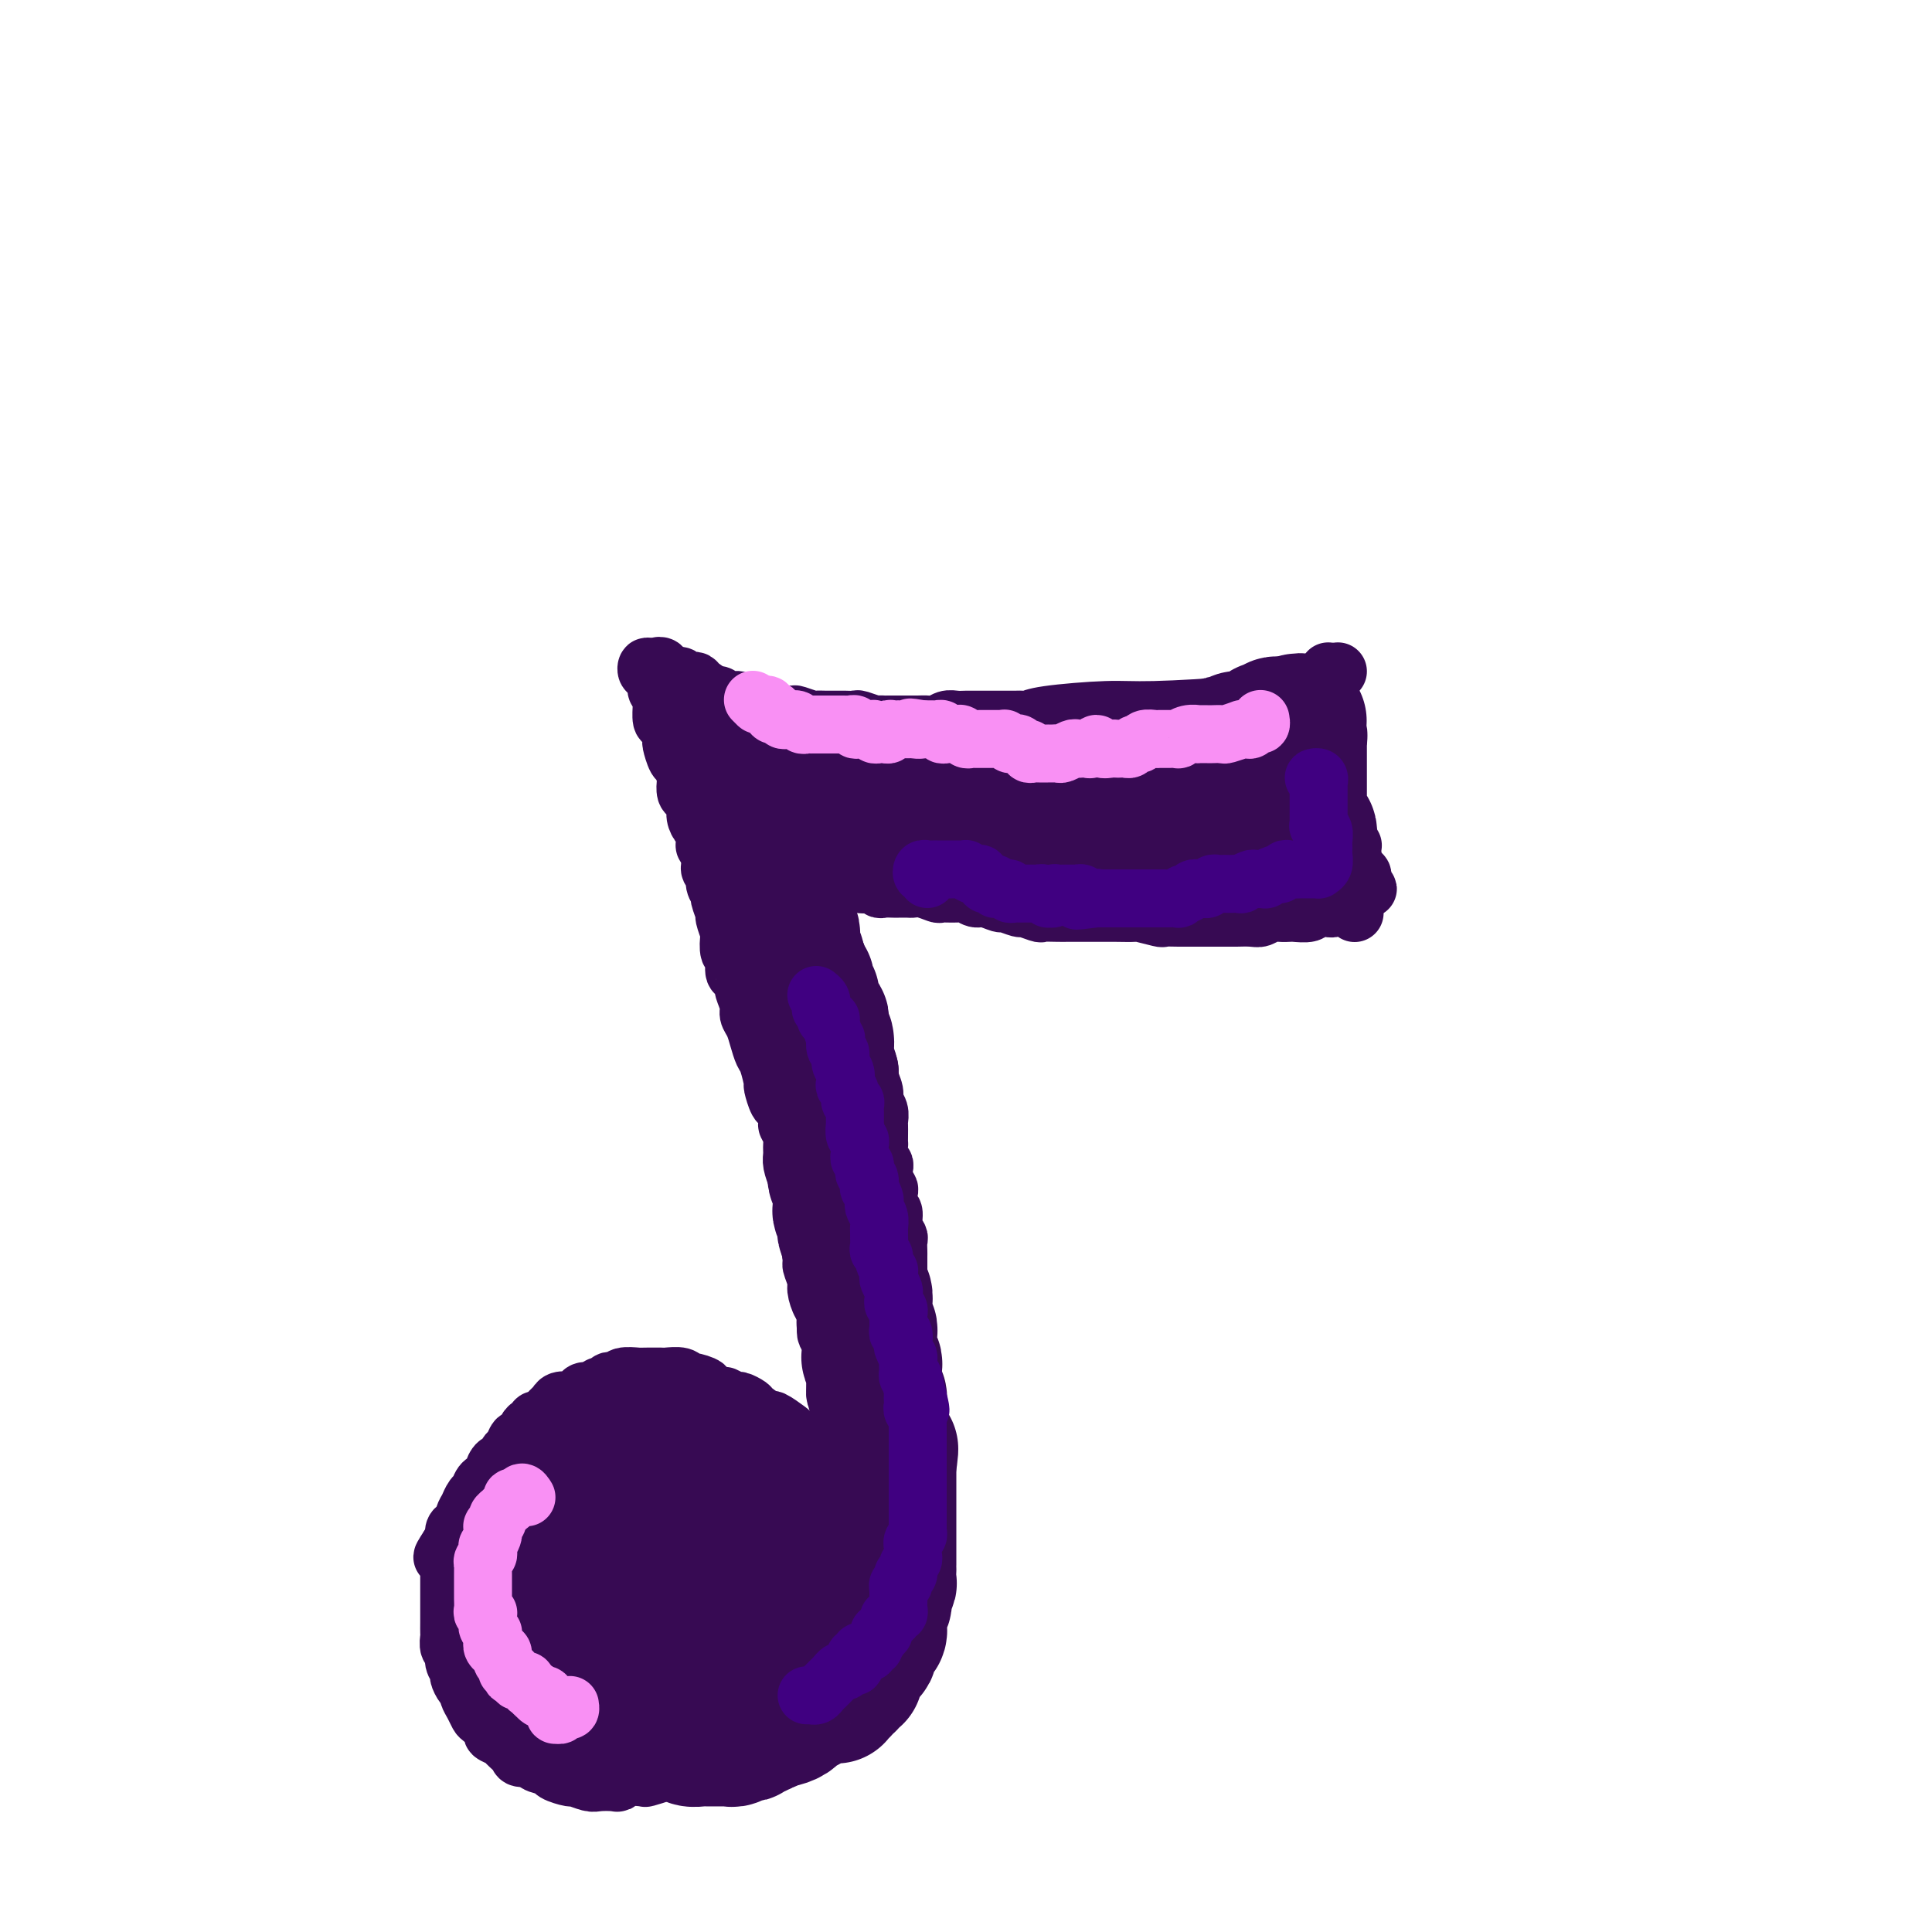 <svg viewBox='0 0 400 400' version='1.1' xmlns='http://www.w3.org/2000/svg' xmlns:xlink='http://www.w3.org/1999/xlink'><g fill='none' stroke='#370A53' stroke-width='12' stroke-linecap='round' stroke-linejoin='round'><path d='M277,139c-0.456,0.455 -0.912,0.909 -1,1c-0.088,0.091 0.193,-0.182 0,0c-0.193,0.182 -0.862,0.819 -1,1c-0.138,0.181 0.253,-0.092 0,0c-0.253,0.092 -1.150,0.550 -2,1c-0.850,0.450 -1.655,0.891 -2,1c-0.345,0.109 -0.232,-0.114 -1,0c-0.768,0.114 -2.419,0.566 -3,1c-0.581,0.434 -0.093,0.851 -1,1c-0.907,0.149 -3.210,0.030 -4,0c-0.790,-0.030 -0.065,0.030 -1,0c-0.935,-0.030 -3.528,-0.149 -4,0c-0.472,0.149 1.177,0.565 -2,1c-3.177,0.435 -11.179,0.887 -16,1c-4.821,0.113 -6.459,-0.113 -10,0c-3.541,0.113 -8.983,0.566 -12,1c-3.017,0.434 -3.608,0.848 -4,1c-0.392,0.152 -0.584,0.041 -1,0c-0.416,-0.041 -1.056,-0.011 -2,0c-0.944,0.011 -2.192,0.003 -3,0c-0.808,-0.003 -1.175,-0.002 -2,0c-0.825,0.002 -2.108,0.004 -3,0c-0.892,-0.004 -1.394,-0.015 -2,0c-0.606,0.015 -1.316,0.057 -2,0c-0.684,-0.057 -1.343,-0.211 -2,0c-0.657,0.211 -1.313,0.789 -2,1c-0.687,0.211 -1.406,0.057 -2,0c-0.594,-0.057 -1.062,-0.015 -2,0c-0.938,0.015 -2.346,0.004 -3,0c-0.654,-0.004 -0.554,0.000 -1,0c-0.446,-0.000 -1.437,-0.004 -2,0c-0.563,0.004 -0.699,0.015 -1,0c-0.301,-0.015 -0.767,-0.057 -1,0c-0.233,0.057 -0.234,0.211 -1,0c-0.766,-0.211 -2.299,-0.789 -3,-1c-0.701,-0.211 -0.572,-0.057 -1,0c-0.428,0.057 -1.414,0.015 -2,0c-0.586,-0.015 -0.771,-0.003 -1,0c-0.229,0.003 -0.503,-0.003 -1,0c-0.497,0.003 -1.218,0.015 -2,0c-0.782,-0.015 -1.627,-0.055 -2,0c-0.373,0.055 -0.275,0.207 -1,0c-0.725,-0.207 -2.273,-0.774 -3,-1c-0.727,-0.226 -0.632,-0.112 -1,0c-0.368,0.112 -1.198,0.223 -2,0c-0.802,-0.223 -1.577,-0.778 -2,-1c-0.423,-0.222 -0.495,-0.111 -1,0c-0.505,0.111 -1.444,0.222 -2,0c-0.556,-0.222 -0.730,-0.777 -1,-1c-0.270,-0.223 -0.635,-0.112 -1,0c-0.365,0.112 -0.729,0.227 -1,0c-0.271,-0.227 -0.450,-0.797 -1,-1c-0.550,-0.203 -1.471,-0.041 -2,0c-0.529,0.041 -0.667,-0.041 -1,0c-0.333,0.041 -0.863,0.204 -1,0c-0.137,-0.204 0.118,-0.776 0,-1c-0.118,-0.224 -0.609,-0.099 -1,0c-0.391,0.099 -0.683,0.171 -1,0c-0.317,-0.171 -0.658,-0.586 -1,-1'/><path d='M146,143c-3.356,-0.884 -0.746,-0.094 0,0c0.746,0.094 -0.374,-0.510 -1,-1c-0.626,-0.490 -0.759,-0.867 -1,-1c-0.241,-0.133 -0.589,-0.022 -1,0c-0.411,0.022 -0.883,-0.047 -1,0c-0.117,0.047 0.122,0.209 0,0c-0.122,-0.209 -0.606,-0.788 -1,-1c-0.394,-0.212 -0.698,-0.057 -1,0c-0.302,0.057 -0.602,0.015 -1,0c-0.398,-0.015 -0.894,-0.004 -1,0c-0.106,0.004 0.178,0.002 0,0c-0.178,-0.002 -0.817,-0.005 -1,0c-0.183,0.005 0.091,0.017 0,0c-0.091,-0.017 -0.547,-0.062 -1,0c-0.453,0.062 -0.903,0.231 -1,0c-0.097,-0.231 0.160,-0.860 0,-1c-0.160,-0.140 -0.736,0.211 -1,0c-0.264,-0.211 -0.215,-0.984 0,-1c0.215,-0.016 0.596,0.727 1,1c0.404,0.273 0.830,0.078 1,0c0.170,-0.078 0.085,-0.039 0,0'/><path d='M275,139c0.000,0.416 0.000,0.832 0,1c-0.000,0.168 -0.000,0.086 0,0c0.000,-0.086 0.000,-0.178 0,0c-0.000,0.178 -0.000,0.625 0,1c0.000,0.375 0.000,0.678 0,1c-0.000,0.322 -0.000,0.662 0,1c0.000,0.338 0.000,0.672 0,1c-0.000,0.328 -0.000,0.649 0,1c0.000,0.351 0.000,0.732 0,1c-0.000,0.268 -0.000,0.423 0,1c0.000,0.577 0.000,1.577 0,2c-0.000,0.423 -0.000,0.269 0,1c0.000,0.731 0.000,2.346 0,3c-0.000,0.654 -0.001,0.345 0,1c0.001,0.655 0.004,2.274 0,3c-0.004,0.726 -0.015,0.561 0,1c0.015,0.439 0.057,1.483 0,2c-0.057,0.517 -0.212,0.506 0,1c0.212,0.494 0.793,1.494 1,2c0.207,0.506 0.040,0.517 0,1c-0.040,0.483 0.045,1.439 0,2c-0.045,0.561 -0.222,0.729 0,1c0.222,0.271 0.843,0.646 1,1c0.157,0.354 -0.150,0.686 0,1c0.150,0.314 0.759,0.609 1,1c0.241,0.391 0.116,0.878 0,1c-0.116,0.122 -0.224,-0.121 0,0c0.224,0.121 0.778,0.606 1,1c0.222,0.394 0.112,0.697 0,1c-0.112,0.303 -0.226,0.606 0,1c0.226,0.394 0.793,0.879 1,1c0.207,0.121 0.056,-0.123 0,0c-0.056,0.123 -0.016,0.611 0,1c0.016,0.389 0.008,0.679 0,1c-0.008,0.321 -0.016,0.673 0,1c0.016,0.327 0.056,0.627 0,1c-0.056,0.373 -0.207,0.817 0,1c0.207,0.183 0.773,0.105 1,0c0.227,-0.105 0.114,-0.236 0,0c-0.114,0.236 -0.228,0.837 0,1c0.228,0.163 0.796,-0.114 1,0c0.204,0.114 0.042,0.619 0,1c-0.042,0.381 0.037,0.637 0,1c-0.037,0.363 -0.191,0.833 0,1c0.191,0.167 0.728,0.031 1,0c0.272,-0.031 0.280,0.044 0,0c-0.280,-0.044 -0.848,-0.208 -1,0c-0.152,0.208 0.113,0.787 0,1c-0.113,0.213 -0.604,0.061 -1,0c-0.396,-0.061 -0.698,-0.030 -1,0'/><path d='M280,185c0.821,7.360 0.375,2.761 0,1c-0.375,-1.761 -0.678,-0.682 -1,0c-0.322,0.682 -0.662,0.968 -1,1c-0.338,0.032 -0.672,-0.188 -1,0c-0.328,0.188 -0.649,0.786 -1,1c-0.351,0.214 -0.732,0.043 -1,0c-0.268,-0.043 -0.424,0.041 -1,0c-0.576,-0.041 -1.572,-0.207 -2,0c-0.428,0.207 -0.289,0.786 -1,1c-0.711,0.214 -2.274,0.061 -3,0c-0.726,-0.061 -0.616,-0.030 -1,0c-0.384,0.030 -1.263,0.061 -2,0c-0.737,-0.061 -1.333,-0.212 -2,0c-0.667,0.212 -1.404,0.789 -2,1c-0.596,0.211 -1.052,0.057 -2,0c-0.948,-0.057 -2.389,-0.015 -3,0c-0.611,0.015 -0.390,0.004 -1,0c-0.610,-0.004 -2.049,-0.001 -3,0c-0.951,0.001 -1.415,-0.000 -2,0c-0.585,0.000 -1.291,0.001 -2,0c-0.709,-0.001 -1.420,-0.004 -2,0c-0.580,0.004 -1.027,0.015 -2,0c-0.973,-0.015 -2.471,-0.057 -3,0c-0.529,0.057 -0.090,0.211 -1,0c-0.910,-0.211 -3.168,-0.789 -4,-1c-0.832,-0.211 -0.238,-0.057 -1,0c-0.762,0.057 -2.880,0.015 -4,0c-1.120,-0.015 -1.243,-0.004 -2,0c-0.757,0.004 -2.147,0.001 -3,0c-0.853,-0.001 -1.168,0.001 -2,0c-0.832,-0.001 -2.182,-0.004 -3,0c-0.818,0.004 -1.106,0.016 -2,0c-0.894,-0.016 -2.394,-0.061 -3,0c-0.606,0.061 -0.317,0.228 -1,0c-0.683,-0.228 -2.336,-0.850 -3,-1c-0.664,-0.150 -0.338,0.171 -1,0c-0.662,-0.171 -2.313,-0.834 -3,-1c-0.687,-0.166 -0.409,0.166 -1,0c-0.591,-0.166 -2.050,-0.829 -3,-1c-0.950,-0.171 -1.390,0.151 -2,0c-0.610,-0.151 -1.388,-0.776 -2,-1c-0.612,-0.224 -1.057,-0.046 -2,0c-0.943,0.046 -2.384,-0.040 -3,0c-0.616,0.040 -0.407,0.207 -1,0c-0.593,-0.207 -1.989,-0.787 -3,-1c-1.011,-0.213 -1.637,-0.057 -2,0c-0.363,0.057 -0.464,0.016 -1,0c-0.536,-0.016 -1.506,-0.008 -2,0c-0.494,0.008 -0.513,0.016 -1,0c-0.487,-0.016 -1.443,-0.056 -2,0c-0.557,0.056 -0.713,0.207 -1,0c-0.287,-0.207 -0.703,-0.773 -1,-1c-0.297,-0.227 -0.475,-0.114 -1,0c-0.525,0.114 -1.398,0.228 -2,0c-0.602,-0.228 -0.935,-0.797 -1,-1c-0.065,-0.203 0.136,-0.041 0,0c-0.136,0.041 -0.610,-0.041 -1,0c-0.390,0.041 -0.696,0.203 -1,0c-0.304,-0.203 -0.606,-0.772 -1,-1c-0.394,-0.228 -0.879,-0.113 -1,0c-0.121,0.113 0.123,0.226 0,0c-0.123,-0.226 -0.612,-0.792 -1,-1c-0.388,-0.208 -0.676,-0.060 -1,0c-0.324,0.060 -0.683,0.031 -1,0c-0.317,-0.031 -0.591,-0.065 -1,0c-0.409,0.065 -0.954,0.228 -1,0c-0.046,-0.228 0.408,-0.848 0,-1c-0.408,-0.152 -1.676,0.166 -2,0c-0.324,-0.166 0.297,-0.814 0,-1c-0.297,-0.186 -1.514,0.090 -2,0c-0.486,-0.090 -0.243,-0.545 0,-1'/><path d='M164,177c-2.984,-1.023 -1.444,-0.082 -1,0c0.444,0.082 -0.210,-0.696 -1,-1c-0.790,-0.304 -1.717,-0.134 -2,0c-0.283,0.134 0.079,0.232 0,0c-0.079,-0.232 -0.599,-0.795 -1,-1c-0.401,-0.205 -0.683,-0.051 -1,0c-0.317,0.051 -0.670,-0.000 -1,0c-0.330,0.000 -0.638,0.053 -1,0c-0.362,-0.053 -0.777,-0.210 -1,0c-0.223,0.210 -0.252,0.787 0,1c0.252,0.213 0.786,0.061 1,0c0.214,-0.061 0.107,-0.030 0,0'/><path d='M137,139c0.113,-0.401 0.227,-0.802 0,-1c-0.227,-0.198 -0.793,-0.194 -1,0c-0.207,0.194 -0.055,0.577 0,1c0.055,0.423 0.014,0.887 0,1c-0.014,0.113 0.000,-0.125 0,0c-0.000,0.125 -0.014,0.611 0,1c0.014,0.389 0.057,0.679 0,1c-0.057,0.321 -0.212,0.671 0,1c0.212,0.329 0.792,0.635 1,1c0.208,0.365 0.046,0.788 0,1c-0.046,0.212 0.025,0.211 0,1c-0.025,0.789 -0.147,2.366 0,3c0.147,0.634 0.564,0.325 1,1c0.436,0.675 0.891,2.335 1,3c0.109,0.665 -0.128,0.334 0,1c0.128,0.666 0.622,2.329 1,3c0.378,0.671 0.640,0.350 1,1c0.360,0.650 0.818,2.271 1,3c0.182,0.729 0.086,0.565 0,1c-0.086,0.435 -0.164,1.469 0,2c0.164,0.531 0.569,0.560 1,1c0.431,0.440 0.886,1.293 1,2c0.114,0.707 -0.114,1.269 0,2c0.114,0.731 0.571,1.631 1,2c0.429,0.369 0.832,0.207 1,1c0.168,0.793 0.102,2.540 0,3c-0.102,0.460 -0.239,-0.369 0,0c0.239,0.369 0.853,1.934 1,3c0.147,1.066 -0.172,1.631 0,2c0.172,0.369 0.835,0.541 1,1c0.165,0.459 -0.167,1.206 0,2c0.167,0.794 0.833,1.635 1,2c0.167,0.365 -0.165,0.252 0,1c0.165,0.748 0.828,2.355 1,3c0.172,0.645 -0.146,0.328 0,1c0.146,0.672 0.756,2.335 1,3c0.244,0.665 0.121,0.334 0,1c-0.121,0.666 -0.238,2.329 0,3c0.238,0.671 0.833,0.349 1,1c0.167,0.651 -0.095,2.275 0,3c0.095,0.725 0.546,0.550 1,1c0.454,0.450 0.909,1.523 1,2c0.091,0.477 -0.183,0.357 0,1c0.183,0.643 0.823,2.049 1,3c0.177,0.951 -0.107,1.445 0,2c0.107,0.555 0.607,1.169 1,2c0.393,0.831 0.679,1.880 1,3c0.321,1.120 0.678,2.311 1,3c0.322,0.689 0.611,0.875 1,2c0.389,1.125 0.879,3.188 1,4c0.121,0.812 -0.126,0.374 0,1c0.126,0.626 0.626,2.317 1,3c0.374,0.683 0.622,0.357 1,1c0.378,0.643 0.886,2.256 1,3c0.114,0.744 -0.166,0.621 0,1c0.166,0.379 0.780,1.260 1,2c0.220,0.740 0.048,1.339 0,2c-0.048,0.661 0.030,1.384 0,2c-0.030,0.616 -0.167,1.123 0,2c0.167,0.877 0.637,2.122 1,3c0.363,0.878 0.619,1.390 1,2c0.381,0.610 0.887,1.318 1,2c0.113,0.682 -0.165,1.337 0,2c0.165,0.663 0.775,1.332 1,2c0.225,0.668 0.064,1.334 0,2c-0.064,0.666 -0.032,1.333 0,2'/><path d='M168,256c4.791,16.905 1.269,5.669 0,2c-1.269,-3.669 -0.285,0.229 0,2c0.285,1.771 -0.130,1.417 0,2c0.130,0.583 0.805,2.105 1,3c0.195,0.895 -0.088,1.164 0,2c0.088,0.836 0.549,2.239 1,3c0.451,0.761 0.891,0.880 1,2c0.109,1.120 -0.114,3.240 0,4c0.114,0.760 0.566,0.158 1,1c0.434,0.842 0.848,3.126 1,4c0.152,0.874 0.040,0.338 0,1c-0.040,0.662 -0.007,2.523 0,3c0.007,0.477 -0.012,-0.430 0,0c0.012,0.430 0.056,2.198 0,3c-0.056,0.802 -0.212,0.636 0,1c0.212,0.364 0.793,1.256 1,2c0.207,0.744 0.040,1.340 0,2c-0.040,0.660 0.046,1.382 0,2c-0.046,0.618 -0.222,1.130 0,2c0.222,0.870 0.844,2.098 1,3c0.156,0.902 -0.154,1.478 0,2c0.154,0.522 0.773,0.989 1,2c0.227,1.011 0.061,2.565 0,3c-0.061,0.435 -0.017,-0.251 0,0c0.017,0.251 0.005,1.438 0,2c-0.005,0.562 -0.005,0.498 0,1c0.005,0.502 0.016,1.571 0,2c-0.016,0.429 -0.057,0.219 0,1c0.057,0.781 0.212,2.555 0,3c-0.212,0.445 -0.793,-0.438 -1,0c-0.207,0.438 -0.041,2.197 0,3c0.041,0.803 -0.041,0.649 0,1c0.041,0.351 0.207,1.207 0,2c-0.207,0.793 -0.788,1.522 -1,2c-0.212,0.478 -0.057,0.706 0,1c0.057,0.294 0.014,0.653 0,1c-0.014,0.347 -0.001,0.681 0,1c0.001,0.319 -0.010,0.621 0,1c0.010,0.379 0.041,0.834 0,1c-0.041,0.166 -0.155,0.045 0,0c0.155,-0.045 0.580,-0.012 1,0c0.420,0.012 0.834,0.003 1,0c0.166,-0.003 0.083,-0.002 0,0'/><path d='M167,179c0.030,0.437 0.059,0.875 0,1c-0.059,0.125 -0.208,-0.061 0,0c0.208,0.061 0.771,0.371 1,1c0.229,0.629 0.122,1.577 0,2c-0.122,0.423 -0.259,0.319 0,1c0.259,0.681 0.914,2.145 1,3c0.086,0.855 -0.399,1.101 0,2c0.399,0.899 1.680,2.452 2,3c0.320,0.548 -0.322,0.092 0,1c0.322,0.908 1.610,3.182 2,4c0.390,0.818 -0.116,0.182 0,1c0.116,0.818 0.855,3.092 1,4c0.145,0.908 -0.303,0.451 0,1c0.303,0.549 1.357,2.104 2,3c0.643,0.896 0.875,1.135 1,2c0.125,0.865 0.143,2.357 0,3c-0.143,0.643 -0.446,0.436 0,1c0.446,0.564 1.640,1.898 2,3c0.360,1.102 -0.115,1.972 0,3c0.115,1.028 0.819,2.215 1,3c0.181,0.785 -0.162,1.170 0,2c0.162,0.830 0.828,2.106 1,3c0.172,0.894 -0.150,1.408 0,2c0.150,0.592 0.772,1.263 1,2c0.228,0.737 0.061,1.540 0,2c-0.061,0.460 -0.017,0.579 0,1c0.017,0.421 0.008,1.146 0,2c-0.008,0.854 -0.016,1.839 0,2c0.016,0.161 0.056,-0.501 0,0c-0.056,0.501 -0.207,2.166 0,3c0.207,0.834 0.774,0.837 1,1c0.226,0.163 0.112,0.485 0,1c-0.112,0.515 -0.222,1.221 0,2c0.222,0.779 0.776,1.630 1,2c0.224,0.370 0.116,0.260 0,1c-0.116,0.740 -0.241,2.330 0,3c0.241,0.670 0.849,0.421 1,1c0.151,0.579 -0.156,1.987 0,3c0.156,1.013 0.774,1.632 1,2c0.226,0.368 0.061,0.484 0,1c-0.061,0.516 -0.016,1.433 0,2c0.016,0.567 0.004,0.786 0,1c-0.004,0.214 -0.001,0.424 0,1c0.001,0.576 0.000,1.518 0,2c-0.000,0.482 -0.000,0.506 0,1c0.000,0.494 0.000,1.460 0,2c-0.000,0.540 -0.000,0.655 0,1c0.000,0.345 0.000,0.919 0,1c-0.000,0.081 -0.000,-0.330 0,0c0.000,0.330 0.000,1.402 0,2c-0.000,0.598 -0.000,0.724 0,1c0.000,0.276 0.000,0.704 0,1c-0.000,0.296 -0.000,0.459 0,1c0.000,0.541 0.000,1.458 0,2c-0.000,0.542 -0.000,0.708 0,1c0.000,0.292 0.000,0.708 0,1c-0.000,0.292 -0.000,0.458 0,1c0.000,0.542 0.000,1.459 0,2c-0.000,0.541 -0.000,0.704 0,1c0.000,0.296 0.000,0.724 0,1c-0.000,0.276 -0.000,0.402 0,1c0.000,0.598 0.000,1.670 0,2c0.000,0.330 0.000,-0.080 0,0c0.000,0.080 0.000,0.651 0,1c0.000,0.349 0.000,0.475 0,1c0.000,0.525 0.000,1.450 0,2c0.000,0.550 0.000,0.725 0,1c0.000,0.275 0.000,0.651 0,1c0.000,0.349 0.000,0.671 0,1c0.000,0.329 0.000,0.666 0,1c0.000,0.334 0.000,0.667 0,1c0.000,0.333 0.000,0.667 0,1c0.000,0.333 0.000,0.667 0,1'/><path d='M186,296c0.619,10.373 0.166,3.304 0,1c-0.166,-2.304 -0.044,0.156 0,1c0.044,0.844 0.012,0.071 0,0c-0.012,-0.071 -0.003,0.559 0,1c0.003,0.441 0.001,0.692 0,1c-0.001,0.308 -0.000,0.674 0,1c0.000,0.326 0.000,0.612 0,1c-0.000,0.388 -0.000,0.877 0,1c0.000,0.123 0.000,-0.121 0,0c-0.000,0.121 -0.000,0.606 0,1c0.000,0.394 0.000,0.697 0,1c-0.000,0.303 -0.000,0.606 0,1c0.000,0.394 0.000,0.879 0,1c-0.000,0.121 -0.000,-0.123 0,0c0.000,0.123 0.000,0.611 0,1c-0.000,0.389 -0.000,0.678 0,1c0.000,0.322 0.000,0.677 0,1c-0.000,0.323 -0.000,0.613 0,1c0.000,0.387 0.000,0.871 0,1c-0.000,0.129 -0.000,-0.095 0,0c0.000,0.095 0.000,0.510 0,1c-0.000,0.490 -0.000,1.055 0,1c0.000,-0.055 0.000,-0.730 0,-1c-0.000,-0.270 0.000,-0.135 0,0'/><path d='M176,312c0.119,-0.217 0.238,-0.435 0,-1c-0.238,-0.565 -0.834,-1.479 -1,-2c-0.166,-0.521 0.097,-0.650 0,-1c-0.097,-0.350 -0.555,-0.920 -1,-1c-0.445,-0.080 -0.879,0.331 -1,0c-0.121,-0.331 0.070,-1.402 0,-2c-0.070,-0.598 -0.403,-0.722 -1,-1c-0.597,-0.278 -1.460,-0.708 -2,-1c-0.540,-0.292 -0.758,-0.444 -1,-1c-0.242,-0.556 -0.507,-1.516 -1,-2c-0.493,-0.484 -1.215,-0.492 -2,-1c-0.785,-0.508 -1.633,-1.516 -2,-2c-0.367,-0.484 -0.254,-0.444 -1,-1c-0.746,-0.556 -2.350,-1.708 -3,-2c-0.650,-0.292 -0.344,0.277 -1,0c-0.656,-0.277 -2.274,-1.399 -3,-2c-0.726,-0.601 -0.559,-0.682 -1,-1c-0.441,-0.318 -1.489,-0.873 -2,-1c-0.511,-0.127 -0.484,0.173 -1,0c-0.516,-0.173 -1.574,-0.821 -2,-1c-0.426,-0.179 -0.219,0.111 -1,0c-0.781,-0.111 -2.550,-0.622 -3,-1c-0.450,-0.378 0.419,-0.623 0,-1c-0.419,-0.377 -2.126,-0.886 -3,-1c-0.874,-0.114 -0.916,0.165 -1,0c-0.084,-0.165 -0.211,-0.776 -1,-1c-0.789,-0.224 -2.239,-0.060 -3,0c-0.761,0.060 -0.832,0.016 -1,0c-0.168,-0.016 -0.434,-0.005 -1,0c-0.566,0.005 -1.433,0.005 -2,0c-0.567,-0.005 -0.834,-0.015 -1,0c-0.166,0.015 -0.229,0.056 -1,0c-0.771,-0.056 -2.248,-0.207 -3,0c-0.752,0.207 -0.779,0.772 -1,1c-0.221,0.228 -0.636,0.118 -1,0c-0.364,-0.118 -0.679,-0.242 -1,0c-0.321,0.242 -0.649,0.852 -1,1c-0.351,0.148 -0.724,-0.167 -1,0c-0.276,0.167 -0.454,0.815 -1,1c-0.546,0.185 -1.459,-0.095 -2,0c-0.541,0.095 -0.708,0.564 -1,1c-0.292,0.436 -0.708,0.838 -1,1c-0.292,0.162 -0.458,0.085 -1,0c-0.542,-0.085 -1.459,-0.176 -2,0c-0.541,0.176 -0.704,0.621 -1,1c-0.296,0.379 -0.723,0.693 -1,1c-0.277,0.307 -0.403,0.606 -1,1c-0.597,0.394 -1.666,0.884 -2,1c-0.334,0.116 0.065,-0.143 0,0c-0.065,0.143 -0.595,0.686 -1,1c-0.405,0.314 -0.686,0.397 -1,1c-0.314,0.603 -0.662,1.725 -1,2c-0.338,0.275 -0.668,-0.296 -1,0c-0.332,0.296 -0.668,1.459 -1,2c-0.332,0.541 -0.662,0.460 -1,1c-0.338,0.540 -0.686,1.702 -1,2c-0.314,0.298 -0.595,-0.267 -1,0c-0.405,0.267 -0.934,1.365 -1,2c-0.066,0.635 0.332,0.805 0,1c-0.332,0.195 -1.394,0.415 -2,1c-0.606,0.585 -0.755,1.537 -1,2c-0.245,0.463 -0.587,0.439 -1,1c-0.413,0.561 -0.898,1.709 -1,2c-0.102,0.291 0.179,-0.274 0,0c-0.179,0.274 -0.818,1.386 -1,2c-0.182,0.614 0.092,0.728 0,1c-0.092,0.272 -0.550,0.702 -1,1c-0.450,0.298 -0.890,0.465 -1,1c-0.110,0.535 0.112,1.439 0,2c-0.112,0.561 -0.556,0.781 -1,1'/><path d='M93,320c-2.785,4.217 -0.746,1.759 0,1c0.746,-0.759 0.200,0.182 0,1c-0.200,0.818 -0.054,1.514 0,2c0.054,0.486 0.014,0.763 0,1c-0.014,0.237 -0.004,0.435 0,1c0.004,0.565 0.001,1.499 0,2c-0.001,0.501 -0.000,0.571 0,1c0.000,0.429 -0.000,1.218 0,2c0.000,0.782 0.000,1.556 0,2c-0.000,0.444 -0.001,0.557 0,1c0.001,0.443 0.004,1.217 0,2c-0.004,0.783 -0.016,1.574 0,2c0.016,0.426 0.061,0.485 0,1c-0.061,0.515 -0.227,1.485 0,2c0.227,0.515 0.848,0.576 1,1c0.152,0.424 -0.166,1.213 0,2c0.166,0.787 0.814,1.572 1,2c0.186,0.428 -0.091,0.499 0,1c0.091,0.501 0.550,1.434 1,2c0.450,0.566 0.893,0.767 1,1c0.107,0.233 -0.121,0.500 0,1c0.121,0.500 0.591,1.233 1,2c0.409,0.767 0.758,1.568 1,2c0.242,0.432 0.378,0.496 1,1c0.622,0.504 1.729,1.448 2,2c0.271,0.552 -0.295,0.712 0,1c0.295,0.288 1.450,0.703 2,1c0.550,0.297 0.494,0.475 1,1c0.506,0.525 1.572,1.398 2,2c0.428,0.602 0.217,0.935 1,1c0.783,0.065 2.561,-0.136 3,0c0.439,0.136 -0.459,0.610 0,1c0.459,0.390 2.277,0.697 3,1c0.723,0.303 0.352,0.603 1,1c0.648,0.397 2.313,0.891 3,1c0.687,0.109 0.394,-0.166 1,0c0.606,0.166 2.110,0.773 3,1c0.890,0.227 1.168,0.075 2,0c0.832,-0.075 2.220,-0.072 3,0c0.780,0.072 0.952,0.212 1,0c0.048,-0.212 -0.028,-0.778 1,-1c1.028,-0.222 3.162,-0.102 4,0c0.838,0.102 0.382,0.186 1,0c0.618,-0.186 2.310,-0.641 3,-1c0.690,-0.359 0.378,-0.621 1,-1c0.622,-0.379 2.179,-0.875 3,-1c0.821,-0.125 0.905,0.121 1,0c0.095,-0.121 0.199,-0.610 1,-1c0.801,-0.390 2.299,-0.682 3,-1c0.701,-0.318 0.606,-0.661 1,-1c0.394,-0.339 1.276,-0.673 2,-1c0.724,-0.327 1.291,-0.647 2,-1c0.709,-0.353 1.561,-0.739 2,-1c0.439,-0.261 0.466,-0.398 1,-1c0.534,-0.602 1.575,-1.670 2,-2c0.425,-0.330 0.232,0.080 1,0c0.768,-0.080 2.496,-0.648 3,-1c0.504,-0.352 -0.217,-0.489 0,-1c0.217,-0.511 1.371,-1.398 2,-2c0.629,-0.602 0.732,-0.921 1,-1c0.268,-0.079 0.702,0.081 1,0c0.298,-0.081 0.460,-0.402 1,-1c0.540,-0.598 1.458,-1.474 2,-2c0.542,-0.526 0.709,-0.703 1,-1c0.291,-0.297 0.708,-0.713 1,-1c0.292,-0.287 0.459,-0.444 1,-1c0.541,-0.556 1.454,-1.511 2,-2c0.546,-0.489 0.724,-0.511 1,-1c0.276,-0.489 0.648,-1.443 1,-2c0.352,-0.557 0.682,-0.716 1,-1c0.318,-0.284 0.624,-0.692 1,-1c0.376,-0.308 0.822,-0.517 1,-1c0.178,-0.483 0.089,-1.242 0,-2'/><path d='M177,335c2.813,-3.268 1.345,-1.438 1,-1c-0.345,0.438 0.433,-0.517 1,-1c0.567,-0.483 0.922,-0.495 1,-1c0.078,-0.505 -0.122,-1.502 0,-2c0.122,-0.498 0.567,-0.498 1,-1c0.433,-0.502 0.856,-1.505 1,-2c0.144,-0.495 0.009,-0.481 0,-1c-0.009,-0.519 0.107,-1.570 0,-2c-0.107,-0.430 -0.436,-0.237 0,-1c0.436,-0.763 1.637,-2.481 2,-3c0.363,-0.519 -0.113,0.160 0,0c0.113,-0.160 0.814,-1.161 1,-2c0.186,-0.839 -0.142,-1.516 0,-2c0.142,-0.484 0.756,-0.774 1,-1c0.244,-0.226 0.118,-0.389 0,-1c-0.118,-0.611 -0.228,-1.669 0,-2c0.228,-0.331 0.793,0.066 1,0c0.207,-0.066 0.055,-0.596 0,-1c-0.055,-0.404 -0.015,-0.682 0,-1c0.015,-0.318 0.004,-0.677 0,-1c-0.004,-0.323 0.000,-0.611 0,-1c-0.000,-0.389 -0.004,-0.877 0,-1c0.004,-0.123 0.015,0.121 0,0c-0.015,-0.121 -0.057,-0.606 0,-1c0.057,-0.394 0.211,-0.697 0,-1c-0.211,-0.303 -0.789,-0.607 -1,-1c-0.211,-0.393 -0.057,-0.876 0,-1c0.057,-0.124 0.015,0.111 0,0c-0.015,-0.111 -0.004,-0.568 0,-1c0.004,-0.432 0.001,-0.838 0,-1c-0.001,-0.162 -0.001,-0.081 0,0'/></g>
<g fill='none' stroke='#370A53' stroke-width='28' stroke-linecap='round' stroke-linejoin='round'><path d='M157,327c-0.091,0.412 -0.183,0.824 0,1c0.183,0.176 0.640,0.115 1,0c0.360,-0.115 0.621,-0.283 1,0c0.379,0.283 0.875,1.019 1,1c0.125,-0.019 -0.122,-0.793 0,-1c0.122,-0.207 0.614,0.152 1,0c0.386,-0.152 0.666,-0.813 1,-1c0.334,-0.187 0.720,0.102 1,0c0.280,-0.102 0.453,-0.595 1,-1c0.547,-0.405 1.467,-0.722 2,-1c0.533,-0.278 0.679,-0.517 1,-1c0.321,-0.483 0.818,-1.209 1,-2c0.182,-0.791 0.048,-1.648 0,-2c-0.048,-0.352 -0.011,-0.198 0,-1c0.011,-0.802 -0.004,-2.559 0,-3c0.004,-0.441 0.028,0.433 0,0c-0.028,-0.433 -0.109,-2.172 0,-3c0.109,-0.828 0.406,-0.743 0,-1c-0.406,-0.257 -1.516,-0.854 -2,-1c-0.484,-0.146 -0.341,0.160 -1,0c-0.659,-0.160 -2.121,-0.785 -3,-1c-0.879,-0.215 -1.175,-0.019 -2,0c-0.825,0.019 -2.179,-0.139 -3,0c-0.821,0.139 -1.108,0.575 -2,1c-0.892,0.425 -2.389,0.839 -3,1c-0.611,0.161 -0.335,0.071 -1,0c-0.665,-0.071 -2.272,-0.121 -3,0c-0.728,0.121 -0.577,0.413 -1,1c-0.423,0.587 -1.419,1.470 -2,2c-0.581,0.530 -0.747,0.707 -1,1c-0.253,0.293 -0.593,0.704 -1,1c-0.407,0.296 -0.880,0.479 -1,1c-0.120,0.521 0.112,1.380 0,2c-0.112,0.620 -0.566,1.002 -1,2c-0.434,0.998 -0.846,2.613 -1,3c-0.154,0.387 -0.051,-0.455 0,0c0.051,0.455 0.051,2.206 0,3c-0.051,0.794 -0.151,0.631 0,1c0.151,0.369 0.555,1.269 1,2c0.445,0.731 0.933,1.291 1,2c0.067,0.709 -0.287,1.566 0,2c0.287,0.434 1.215,0.443 2,1c0.785,0.557 1.425,1.661 2,2c0.575,0.339 1.083,-0.088 2,0c0.917,0.088 2.241,0.691 3,1c0.759,0.309 0.951,0.322 2,0c1.049,-0.322 2.953,-0.981 4,-1c1.047,-0.019 1.236,0.600 2,0c0.764,-0.600 2.103,-2.421 3,-3c0.897,-0.579 1.351,0.084 2,-1c0.649,-1.084 1.494,-3.915 2,-5c0.506,-1.085 0.673,-0.425 1,-1c0.327,-0.575 0.815,-2.386 1,-4c0.185,-1.614 0.067,-3.032 0,-4c-0.067,-0.968 -0.083,-1.486 0,-2c0.083,-0.514 0.265,-1.026 0,-2c-0.265,-0.974 -0.976,-2.412 -1,-3c-0.024,-0.588 0.638,-0.327 0,-1c-0.638,-0.673 -2.576,-2.279 -3,-3c-0.424,-0.721 0.667,-0.556 0,-1c-0.667,-0.444 -3.093,-1.496 -4,-2c-0.907,-0.504 -0.296,-0.461 -1,-1c-0.704,-0.539 -2.725,-1.661 -4,-2c-1.275,-0.339 -1.806,0.104 -3,0c-1.194,-0.104 -3.052,-0.757 -4,-1c-0.948,-0.243 -0.987,-0.077 -2,0c-1.013,0.077 -2.999,0.066 -4,0c-1.001,-0.066 -1.017,-0.188 -2,0c-0.983,0.188 -2.932,0.686 -4,1c-1.068,0.314 -1.255,0.445 -2,1c-0.745,0.555 -2.047,1.534 -3,2c-0.953,0.466 -1.558,0.419 -2,1c-0.442,0.581 -0.721,1.791 -1,3'/><path d='M128,310c-1.566,1.212 -1.481,0.744 -2,1c-0.519,0.256 -1.641,1.238 -2,2c-0.359,0.762 0.044,1.305 0,2c-0.044,0.695 -0.535,1.542 -1,2c-0.465,0.458 -0.905,0.526 -1,1c-0.095,0.474 0.156,1.353 0,2c-0.156,0.647 -0.718,1.060 -1,2c-0.282,0.940 -0.284,2.405 0,3c0.284,0.595 0.854,0.319 1,1c0.146,0.681 -0.132,2.319 0,3c0.132,0.681 0.672,0.406 1,1c0.328,0.594 0.443,2.057 1,3c0.557,0.943 1.557,1.367 2,2c0.443,0.633 0.329,1.475 1,2c0.671,0.525 2.127,0.731 3,1c0.873,0.269 1.163,0.600 2,1c0.837,0.400 2.221,0.871 3,1c0.779,0.129 0.952,-0.082 1,0c0.048,0.082 -0.028,0.458 1,0c1.028,-0.458 3.162,-1.749 4,-2c0.838,-0.251 0.381,0.539 1,0c0.619,-0.539 2.313,-2.407 3,-3c0.687,-0.593 0.366,0.089 1,-1c0.634,-1.089 2.222,-3.948 3,-5c0.778,-1.052 0.744,-0.297 1,-1c0.256,-0.703 0.801,-2.863 1,-4c0.199,-1.137 0.052,-1.249 0,-2c-0.052,-0.751 -0.011,-2.141 0,-3c0.011,-0.859 -0.010,-1.189 0,-2c0.010,-0.811 0.049,-2.104 0,-3c-0.049,-0.896 -0.187,-1.396 -1,-2c-0.813,-0.604 -2.301,-1.313 -3,-2c-0.699,-0.687 -0.609,-1.354 -1,-2c-0.391,-0.646 -1.263,-1.273 -2,-2c-0.737,-0.727 -1.337,-1.553 -2,-2c-0.663,-0.447 -1.388,-0.513 -2,-1c-0.612,-0.487 -1.112,-1.395 -2,-2c-0.888,-0.605 -2.163,-0.906 -3,-1c-0.837,-0.094 -1.237,0.020 -2,0c-0.763,-0.020 -1.891,-0.175 -3,0c-1.109,0.175 -2.199,0.680 -3,1c-0.801,0.320 -1.313,0.456 -2,1c-0.687,0.544 -1.550,1.498 -2,2c-0.450,0.502 -0.487,0.552 -1,1c-0.513,0.448 -1.501,1.294 -2,2c-0.499,0.706 -0.510,1.273 -1,2c-0.490,0.727 -1.460,1.613 -2,2c-0.540,0.387 -0.652,0.275 -1,1c-0.348,0.725 -0.933,2.286 -1,3c-0.067,0.714 0.385,0.579 0,1c-0.385,0.421 -1.606,1.397 -2,2c-0.394,0.603 0.038,0.833 0,1c-0.038,0.167 -0.546,0.271 -1,1c-0.454,0.729 -0.854,2.082 -1,3c-0.146,0.918 -0.039,1.399 0,2c0.039,0.601 0.010,1.321 0,2c-0.010,0.679 0.000,1.319 0,2c-0.000,0.681 -0.011,1.405 0,2c0.011,0.595 0.045,1.061 0,2c-0.045,0.939 -0.167,2.350 0,3c0.167,0.650 0.625,0.538 1,1c0.375,0.462 0.668,1.497 1,2c0.332,0.503 0.703,0.475 1,1c0.297,0.525 0.521,1.605 1,2c0.479,0.395 1.213,0.105 2,0c0.787,-0.105 1.629,-0.025 2,0c0.371,0.025 0.273,-0.004 1,0c0.727,0.004 2.278,0.040 3,0c0.722,-0.040 0.613,-0.157 1,-1c0.387,-0.843 1.269,-2.411 2,-3c0.731,-0.589 1.312,-0.197 2,-1c0.688,-0.803 1.482,-2.801 2,-4c0.518,-1.199 0.759,-1.600 1,-2'/><path d='M131,331c1.707,-2.324 1.975,-2.634 2,-4c0.025,-1.366 -0.193,-3.789 0,-5c0.193,-1.211 0.798,-1.212 1,-2c0.202,-0.788 0.002,-2.364 0,-3c-0.002,-0.636 0.194,-0.331 0,-1c-0.194,-0.669 -0.777,-2.312 -1,-3c-0.223,-0.688 -0.087,-0.421 0,-1c0.087,-0.579 0.126,-2.005 0,-3c-0.126,-0.995 -0.417,-1.558 -1,-2c-0.583,-0.442 -1.456,-0.763 -2,-1c-0.544,-0.237 -0.757,-0.389 -1,-1c-0.243,-0.611 -0.515,-1.681 -1,-2c-0.485,-0.319 -1.182,0.114 -2,0c-0.818,-0.114 -1.757,-0.775 -2,-1c-0.243,-0.225 0.212,-0.014 0,0c-0.212,0.014 -1.089,-0.168 -2,0c-0.911,0.168 -1.855,0.687 -2,1c-0.145,0.313 0.508,0.419 0,1c-0.508,0.581 -2.178,1.636 -3,2c-0.822,0.364 -0.797,0.037 -1,1c-0.203,0.963 -0.633,3.215 -1,4c-0.367,0.785 -0.672,0.102 -1,1c-0.328,0.898 -0.680,3.376 -1,4c-0.320,0.624 -0.606,-0.606 -1,0c-0.394,0.606 -0.894,3.049 -1,4c-0.106,0.951 0.183,0.411 0,1c-0.183,0.589 -0.837,2.307 -1,3c-0.163,0.693 0.167,0.360 0,1c-0.167,0.640 -0.829,2.254 -1,3c-0.171,0.746 0.151,0.623 0,1c-0.151,0.377 -0.773,1.252 -1,2c-0.227,0.748 -0.057,1.369 0,2c0.057,0.631 0.000,1.272 0,2c-0.000,0.728 0.055,1.543 0,2c-0.055,0.457 -0.221,0.555 0,1c0.221,0.445 0.829,1.236 1,2c0.171,0.764 -0.095,1.500 0,2c0.095,0.500 0.550,0.764 1,1c0.450,0.236 0.894,0.443 1,1c0.106,0.557 -0.126,1.463 0,2c0.126,0.537 0.610,0.703 1,1c0.390,0.297 0.686,0.725 1,1c0.314,0.275 0.647,0.398 1,1c0.353,0.602 0.725,1.682 1,2c0.275,0.318 0.454,-0.126 1,0c0.546,0.126 1.459,0.822 2,1c0.541,0.178 0.709,-0.163 1,0c0.291,0.163 0.703,0.828 1,1c0.297,0.172 0.479,-0.150 1,0c0.521,0.150 1.382,0.773 2,1c0.618,0.227 0.992,0.057 1,0c0.008,-0.057 -0.349,-0.001 0,0c0.349,0.001 1.403,-0.052 2,0c0.597,0.052 0.737,0.210 1,0c0.263,-0.210 0.647,-0.787 1,-1c0.353,-0.213 0.673,-0.061 1,0c0.327,0.061 0.661,0.030 1,0c0.339,-0.030 0.682,-0.061 1,0c0.318,0.061 0.610,0.214 1,0c0.390,-0.214 0.878,-0.793 1,-1c0.122,-0.207 -0.121,-0.041 0,0c0.121,0.041 0.606,-0.041 1,0c0.394,0.041 0.696,0.207 1,0c0.304,-0.207 0.610,-0.786 1,-1c0.390,-0.214 0.864,-0.061 1,0c0.136,0.061 -0.065,0.030 0,0c0.065,-0.030 0.395,-0.061 1,0c0.605,0.061 1.486,0.212 2,0c0.514,-0.212 0.663,-0.789 1,-1c0.337,-0.211 0.864,-0.057 1,0c0.136,0.057 -0.117,0.015 0,0c0.117,-0.015 0.605,-0.004 1,0c0.395,0.004 0.698,0.002 1,0'/><path d='M144,350c3.428,-0.636 1.499,-0.226 1,0c-0.499,0.226 0.431,0.267 1,0c0.569,-0.267 0.778,-0.841 1,-1c0.222,-0.159 0.456,0.098 1,0c0.544,-0.098 1.399,-0.551 2,-1c0.601,-0.449 0.950,-0.894 1,-1c0.050,-0.106 -0.198,0.126 0,0c0.198,-0.126 0.841,-0.611 1,-1c0.159,-0.389 -0.168,-0.682 0,-1c0.168,-0.318 0.829,-0.662 1,-1c0.171,-0.338 -0.149,-0.669 0,-1c0.149,-0.331 0.768,-0.662 1,-1c0.232,-0.338 0.077,-0.683 0,-1c-0.077,-0.317 -0.076,-0.604 0,-1c0.076,-0.396 0.227,-0.899 0,-1c-0.227,-0.101 -0.830,0.199 -1,0c-0.170,-0.199 0.095,-0.898 0,-1c-0.095,-0.102 -0.549,0.393 -1,0c-0.451,-0.393 -0.898,-1.673 -1,-2c-0.102,-0.327 0.140,0.301 0,0c-0.140,-0.301 -0.664,-1.531 -1,-2c-0.336,-0.469 -0.484,-0.178 -1,0c-0.516,0.178 -1.399,0.243 -2,0c-0.601,-0.243 -0.920,-0.793 -1,-1c-0.080,-0.207 0.081,-0.069 0,0c-0.081,0.069 -0.402,0.070 -1,0c-0.598,-0.070 -1.473,-0.212 -2,0c-0.527,0.212 -0.704,0.778 -1,1c-0.296,0.222 -0.709,0.101 -1,0c-0.291,-0.101 -0.459,-0.182 -1,0c-0.541,0.182 -1.454,0.626 -2,1c-0.546,0.374 -0.723,0.676 -1,1c-0.277,0.324 -0.653,0.669 -1,1c-0.347,0.331 -0.667,0.646 -1,1c-0.333,0.354 -0.681,0.746 -1,1c-0.319,0.254 -0.610,0.368 -1,1c-0.390,0.632 -0.879,1.780 -1,2c-0.121,0.220 0.125,-0.489 0,0c-0.125,0.489 -0.621,2.176 -1,3c-0.379,0.824 -0.642,0.785 -1,1c-0.358,0.215 -0.810,0.684 -1,1c-0.190,0.316 -0.117,0.480 0,1c0.117,0.520 0.279,1.396 0,2c-0.279,0.604 -1.000,0.935 -1,1c0.000,0.065 0.721,-0.138 1,0c0.279,0.138 0.116,0.615 0,1c-0.116,0.385 -0.184,0.678 0,1c0.184,0.322 0.622,0.674 1,1c0.378,0.326 0.696,0.626 1,1c0.304,0.374 0.592,0.822 1,1c0.408,0.178 0.935,0.085 1,0c0.065,-0.085 -0.331,-0.163 0,0c0.331,0.163 1.388,0.566 2,1c0.612,0.434 0.780,0.900 1,1c0.220,0.100 0.492,-0.166 1,0c0.508,0.166 1.253,0.762 2,1c0.747,0.238 1.495,0.116 2,0c0.505,-0.116 0.765,-0.227 1,0c0.235,0.227 0.443,0.793 1,1c0.557,0.207 1.462,0.056 2,0c0.538,-0.056 0.707,-0.015 1,0c0.293,0.015 0.708,0.005 1,0c0.292,-0.005 0.459,-0.005 1,0c0.541,0.005 1.454,0.015 2,0c0.546,-0.015 0.725,-0.056 1,0c0.275,0.056 0.647,0.207 1,0c0.353,-0.207 0.686,-0.774 1,-1c0.314,-0.226 0.609,-0.112 1,0c0.391,0.112 0.878,0.224 1,0c0.122,-0.224 -0.122,-0.782 0,-1c0.122,-0.218 0.610,-0.097 1,0c0.390,0.097 0.683,0.171 1,0c0.317,-0.171 0.659,-0.585 1,-1'/><path d='M158,357c2.173,-0.403 1.106,0.089 1,0c-0.106,-0.089 0.750,-0.759 1,-1c0.250,-0.241 -0.106,-0.055 0,0c0.106,0.055 0.672,-0.023 1,0c0.328,0.023 0.417,0.146 1,0c0.583,-0.146 1.662,-0.560 2,-1c0.338,-0.440 -0.063,-0.906 0,-1c0.063,-0.094 0.590,0.185 1,0c0.410,-0.185 0.701,-0.833 1,-1c0.299,-0.167 0.605,0.148 1,0c0.395,-0.148 0.879,-0.758 1,-1c0.121,-0.242 -0.123,-0.117 0,0c0.123,0.117 0.611,0.227 1,0c0.389,-0.227 0.679,-0.792 1,-1c0.321,-0.208 0.674,-0.060 1,0c0.326,0.060 0.626,0.031 1,0c0.374,-0.031 0.821,-0.064 1,0c0.179,0.064 0.091,0.225 0,0c-0.091,-0.225 -0.183,-0.834 0,-1c0.183,-0.166 0.641,0.113 1,0c0.359,-0.113 0.618,-0.619 1,-1c0.382,-0.381 0.887,-0.637 1,-1c0.113,-0.363 -0.166,-0.832 0,-1c0.166,-0.168 0.775,-0.034 1,0c0.225,0.034 0.064,-0.032 0,0c-0.064,0.032 -0.032,0.162 0,0c0.032,-0.162 0.065,-0.617 0,-1c-0.065,-0.383 -0.229,-0.695 0,-1c0.229,-0.305 0.850,-0.602 1,-1c0.150,-0.398 -0.171,-0.898 0,-1c0.171,-0.102 0.835,0.194 1,0c0.165,-0.194 -0.167,-0.879 0,-1c0.167,-0.121 0.833,0.323 1,0c0.167,-0.323 -0.166,-1.414 0,-2c0.166,-0.586 0.829,-0.667 1,-1c0.171,-0.333 -0.150,-0.916 0,-1c0.150,-0.084 0.773,0.332 1,0c0.227,-0.332 0.060,-1.412 0,-2c-0.060,-0.588 -0.012,-0.682 0,-1c0.012,-0.318 -0.011,-0.859 0,-1c0.011,-0.141 0.056,0.117 0,0c-0.056,-0.117 -0.212,-0.609 0,-1c0.212,-0.391 0.793,-0.683 1,-1c0.207,-0.317 0.041,-0.661 0,-1c-0.041,-0.339 0.041,-0.673 0,-1c-0.041,-0.327 -0.207,-0.647 0,-1c0.207,-0.353 0.788,-0.739 1,-1c0.212,-0.261 0.057,-0.398 0,-1c-0.057,-0.602 -0.015,-1.670 0,-2c0.015,-0.330 0.004,0.080 0,0c-0.004,-0.080 -0.001,-0.648 0,-1c0.001,-0.352 0.000,-0.489 0,-1c-0.000,-0.511 -0.000,-1.398 0,-2c0.000,-0.602 0.000,-0.921 0,-1c-0.000,-0.079 -0.000,0.081 0,0c0.000,-0.081 0.000,-0.401 0,-1c-0.000,-0.599 -0.000,-1.475 0,-2c0.000,-0.525 0.000,-0.699 0,-1c-0.000,-0.301 -0.000,-0.728 0,-1c0.000,-0.272 0.000,-0.387 0,-1c-0.000,-0.613 -0.000,-1.722 0,-2c0.000,-0.278 0.000,0.275 0,0c-0.000,-0.275 -0.000,-1.379 0,-2c0.000,-0.621 0.000,-0.758 0,-1c-0.000,-0.242 -0.000,-0.590 0,-1c0.000,-0.410 0.000,-0.883 0,-1c-0.000,-0.117 -0.000,0.123 0,0c0.000,-0.123 0.000,-0.610 0,-1c-0.000,-0.390 -0.000,-0.682 0,-1c0.000,-0.318 0.000,-0.662 0,-1c0.000,-0.338 0.000,-0.669 0,-1'/><path d='M184,303c0.680,-5.985 0.378,-1.449 0,0c-0.378,1.449 -0.834,-0.190 -1,-1c-0.166,-0.810 -0.044,-0.791 0,-1c0.044,-0.209 0.008,-0.648 0,-1c-0.008,-0.352 0.012,-0.619 0,-1c-0.012,-0.381 -0.056,-0.875 0,-1c0.056,-0.125 0.211,0.120 0,0c-0.211,-0.120 -0.789,-0.605 -1,-1c-0.211,-0.395 -0.057,-0.701 0,-1c0.057,-0.299 0.015,-0.590 0,-1c-0.015,-0.410 -0.003,-0.940 0,-1c0.003,-0.060 -0.003,0.350 0,0c0.003,-0.350 0.015,-1.460 0,-2c-0.015,-0.540 -0.056,-0.511 0,-1c0.056,-0.489 0.211,-1.497 0,-2c-0.211,-0.503 -0.788,-0.502 -1,-1c-0.212,-0.498 -0.061,-1.497 0,-2c0.061,-0.503 0.030,-0.511 0,-1c-0.030,-0.489 -0.061,-1.458 0,-2c0.061,-0.542 0.212,-0.656 0,-1c-0.212,-0.344 -0.789,-0.918 -1,-1c-0.211,-0.082 -0.057,0.329 0,0c0.057,-0.329 0.016,-1.398 0,-2c-0.016,-0.602 -0.008,-0.739 0,-1c0.008,-0.261 0.016,-0.647 0,-1c-0.016,-0.353 -0.057,-0.672 0,-1c0.057,-0.328 0.211,-0.666 0,-1c-0.211,-0.334 -0.789,-0.666 -1,-1c-0.211,-0.334 -0.056,-0.672 0,-1c0.056,-0.328 0.011,-0.647 0,-1c-0.011,-0.353 0.011,-0.738 0,-1c-0.011,-0.262 -0.056,-0.399 0,-1c0.056,-0.601 0.212,-1.667 0,-2c-0.212,-0.333 -0.793,0.065 -1,0c-0.207,-0.065 -0.041,-0.595 0,-1c0.041,-0.405 -0.041,-0.686 0,-1c0.041,-0.314 0.207,-0.662 0,-1c-0.207,-0.338 -0.787,-0.668 -1,-1c-0.213,-0.332 -0.061,-0.667 0,-1c0.061,-0.333 0.030,-0.666 0,-1c-0.030,-0.334 -0.060,-0.671 0,-1c0.060,-0.329 0.208,-0.651 0,-1c-0.208,-0.349 -0.774,-0.724 -1,-1c-0.226,-0.276 -0.112,-0.454 0,-1c0.112,-0.546 0.222,-1.460 0,-2c-0.222,-0.540 -0.778,-0.707 -1,-1c-0.222,-0.293 -0.112,-0.712 0,-1c0.112,-0.288 0.226,-0.444 0,-1c-0.226,-0.556 -0.793,-1.511 -1,-2c-0.207,-0.489 -0.054,-0.512 0,-1c0.054,-0.488 0.011,-1.440 0,-2c-0.011,-0.560 0.011,-0.727 0,-1c-0.011,-0.273 -0.055,-0.653 0,-1c0.055,-0.347 0.211,-0.660 0,-1c-0.211,-0.340 -0.788,-0.707 -1,-1c-0.212,-0.293 -0.061,-0.512 0,-1c0.061,-0.488 0.030,-1.244 0,-2'/><path d='M173,241c-1.702,-9.483 -0.456,-2.189 0,0c0.456,2.189 0.122,-0.726 0,-2c-0.122,-1.274 -0.032,-0.905 0,-1c0.032,-0.095 0.005,-0.653 0,-1c-0.005,-0.347 0.013,-0.481 0,-1c-0.013,-0.519 -0.056,-1.421 0,-2c0.056,-0.579 0.211,-0.833 0,-1c-0.211,-0.167 -0.789,-0.247 -1,-1c-0.211,-0.753 -0.057,-2.180 0,-3c0.057,-0.820 0.016,-1.034 0,-1c-0.016,0.034 -0.008,0.318 0,0c0.008,-0.318 0.016,-1.236 0,-2c-0.016,-0.764 -0.057,-1.373 0,-2c0.057,-0.627 0.212,-1.271 0,-2c-0.212,-0.729 -0.793,-1.543 -1,-2c-0.207,-0.457 -0.041,-0.556 0,-1c0.041,-0.444 -0.042,-1.232 0,-2c0.042,-0.768 0.208,-1.516 0,-2c-0.208,-0.484 -0.792,-0.704 -1,-1c-0.208,-0.296 -0.041,-0.670 0,-1c0.041,-0.330 -0.045,-0.617 0,-1c0.045,-0.383 0.222,-0.862 0,-1c-0.222,-0.138 -0.845,0.064 -1,0c-0.155,-0.064 0.156,-0.394 0,-1c-0.156,-0.606 -0.778,-1.490 -1,-2c-0.222,-0.510 -0.044,-0.647 0,-1c0.044,-0.353 -0.045,-0.921 0,-1c0.045,-0.079 0.223,0.331 0,0c-0.223,-0.331 -0.848,-1.402 -1,-2c-0.152,-0.598 0.171,-0.723 0,-1c-0.171,-0.277 -0.834,-0.704 -1,-1c-0.166,-0.296 0.166,-0.459 0,-1c-0.166,-0.541 -0.829,-1.458 -1,-2c-0.171,-0.542 0.152,-0.708 0,-1c-0.152,-0.292 -0.777,-0.708 -1,-1c-0.223,-0.292 -0.045,-0.458 0,-1c0.045,-0.542 -0.044,-1.460 0,-2c0.044,-0.540 0.222,-0.703 0,-1c-0.222,-0.297 -0.843,-0.728 -1,-1c-0.157,-0.272 0.150,-0.386 0,-1c-0.150,-0.614 -0.757,-1.727 -1,-2c-0.243,-0.273 -0.121,0.296 0,0c0.121,-0.296 0.243,-1.456 0,-2c-0.243,-0.544 -0.850,-0.473 -1,-1c-0.150,-0.527 0.156,-1.652 0,-2c-0.156,-0.348 -0.773,0.080 -1,0c-0.227,-0.080 -0.065,-0.669 0,-1c0.065,-0.331 0.032,-0.403 0,-1c-0.032,-0.597 -0.065,-1.718 0,-2c0.065,-0.282 0.227,0.274 0,0c-0.227,-0.274 -0.844,-1.379 -1,-2c-0.156,-0.621 0.150,-0.757 0,-1c-0.150,-0.243 -0.757,-0.594 -1,-1c-0.243,-0.406 -0.122,-0.868 0,-1c0.122,-0.132 0.244,0.067 0,0c-0.244,-0.067 -0.854,-0.399 -1,-1c-0.146,-0.601 0.171,-1.470 0,-2c-0.171,-0.530 -0.830,-0.719 -1,-1c-0.170,-0.281 0.151,-0.653 0,-1c-0.151,-0.347 -0.773,-0.670 -1,-1c-0.227,-0.330 -0.060,-0.666 0,-1c0.060,-0.334 0.012,-0.667 0,-1c-0.012,-0.333 0.011,-0.668 0,-1c-0.011,-0.332 -0.054,-0.663 0,-1c0.054,-0.337 0.207,-0.682 0,-1c-0.207,-0.318 -0.774,-0.610 -1,-1c-0.226,-0.390 -0.112,-0.878 0,-1c0.112,-0.122 0.223,0.121 0,0c-0.223,-0.121 -0.778,-0.606 -1,-1c-0.222,-0.394 -0.111,-0.697 0,-1'/><path d='M153,160c-2.725,-8.751 -0.538,-3.129 0,-1c0.538,2.129 -0.574,0.764 -1,0c-0.426,-0.764 -0.167,-0.927 0,-1c0.167,-0.073 0.241,-0.057 0,0c-0.241,0.057 -0.797,0.156 -1,0c-0.203,-0.156 -0.053,-0.568 0,-1c0.053,-0.432 0.010,-0.885 0,-1c-0.010,-0.115 0.012,0.108 0,0c-0.012,-0.108 -0.057,-0.547 0,-1c0.057,-0.453 0.215,-0.921 0,-1c-0.215,-0.079 -0.804,0.232 -1,0c-0.196,-0.232 0.000,-1.005 0,-1c-0.000,0.005 -0.197,0.790 0,1c0.197,0.210 0.788,-0.155 1,0c0.212,0.155 0.047,0.829 0,1c-0.047,0.171 0.025,-0.161 0,0c-0.025,0.161 -0.148,0.813 0,1c0.148,0.187 0.565,-0.093 1,0c0.435,0.093 0.887,0.560 1,1c0.113,0.440 -0.114,0.854 0,1c0.114,0.146 0.569,0.025 1,0c0.431,-0.025 0.836,0.045 1,0c0.164,-0.045 0.085,-0.204 0,0c-0.085,0.204 -0.178,0.773 0,1c0.178,0.227 0.626,0.112 1,0c0.374,-0.112 0.674,-0.222 1,0c0.326,0.222 0.679,0.778 1,1c0.321,0.222 0.611,0.112 1,0c0.389,-0.112 0.877,-0.226 1,0c0.123,0.226 -0.121,0.792 0,1c0.121,0.208 0.605,0.060 1,0c0.395,-0.060 0.701,-0.030 1,0c0.299,0.030 0.591,0.061 1,0c0.409,-0.061 0.937,-0.212 1,0c0.063,0.212 -0.338,0.789 0,1c0.338,0.211 1.414,0.057 2,0c0.586,-0.057 0.682,-0.015 1,0c0.318,0.015 0.857,0.004 1,0c0.143,-0.004 -0.112,-0.002 0,0c0.112,0.002 0.589,0.004 1,0c0.411,-0.004 0.754,-0.015 1,0c0.246,0.015 0.393,0.057 1,0c0.607,-0.057 1.673,-0.211 2,0c0.327,0.211 -0.086,0.789 0,1c0.086,0.211 0.671,0.057 1,0c0.329,-0.057 0.401,-0.015 1,0c0.599,0.015 1.724,0.004 2,0c0.276,-0.004 -0.296,-0.001 0,0c0.296,0.001 1.459,0.001 2,0c0.541,-0.001 0.459,-0.001 1,0c0.541,0.001 1.703,0.004 2,0c0.297,-0.004 -0.272,-0.015 0,0c0.272,0.015 1.386,0.057 2,0c0.614,-0.057 0.728,-0.211 1,0c0.272,0.211 0.702,0.789 1,1c0.298,0.211 0.465,0.057 1,0c0.535,-0.057 1.439,-0.016 2,0c0.561,0.016 0.781,0.008 1,0'/><path d='M190,164c4.681,0.236 1.884,-0.672 1,-1c-0.884,-0.328 0.143,-0.074 1,0c0.857,0.074 1.542,-0.033 2,0c0.458,0.033 0.690,0.205 1,0c0.310,-0.205 0.697,-0.787 1,-1c0.303,-0.213 0.520,-0.057 1,0c0.480,0.057 1.223,0.015 2,0c0.777,-0.015 1.588,-0.004 2,0c0.412,0.004 0.425,0.001 1,0c0.575,-0.001 1.712,-0.000 2,0c0.288,0.000 -0.275,0.000 0,0c0.275,-0.000 1.387,0.000 2,0c0.613,-0.000 0.728,-0.000 1,0c0.272,0.000 0.703,0.001 1,0c0.297,-0.001 0.461,-0.004 1,0c0.539,0.004 1.454,0.015 2,0c0.546,-0.015 0.724,-0.057 1,0c0.276,0.057 0.651,0.212 1,0c0.349,-0.212 0.671,-0.793 1,-1c0.329,-0.207 0.664,-0.041 1,0c0.336,0.041 0.671,-0.041 1,0c0.329,0.041 0.651,0.207 1,0c0.349,-0.207 0.724,-0.788 1,-1c0.276,-0.212 0.454,-0.057 1,0c0.546,0.057 1.461,0.015 2,0c0.539,-0.015 0.702,-0.004 1,0c0.298,0.004 0.731,0.001 1,0c0.269,-0.001 0.372,-0.000 1,0c0.628,0.000 1.779,-0.000 2,0c0.221,0.000 -0.489,0.001 0,0c0.489,-0.001 2.176,-0.004 3,0c0.824,0.004 0.784,0.015 1,0c0.216,-0.015 0.688,-0.056 1,0c0.312,0.056 0.464,0.207 1,0c0.536,-0.207 1.457,-0.774 2,-1c0.543,-0.226 0.709,-0.113 1,0c0.291,0.113 0.708,0.226 1,0c0.292,-0.226 0.458,-0.792 1,-1c0.542,-0.208 1.459,-0.060 2,0c0.541,0.060 0.704,0.030 1,0c0.296,-0.030 0.723,-0.061 1,0c0.277,0.061 0.403,0.213 1,0c0.597,-0.213 1.665,-0.793 2,-1c0.335,-0.207 -0.064,-0.041 0,0c0.064,0.041 0.591,-0.042 1,0c0.409,0.042 0.701,0.208 1,0c0.299,-0.208 0.605,-0.792 1,-1c0.395,-0.208 0.879,-0.042 1,0c0.121,0.042 -0.123,-0.042 0,0c0.123,0.042 0.611,0.208 1,0c0.389,-0.208 0.678,-0.792 1,-1c0.322,-0.208 0.678,-0.042 1,0c0.322,0.042 0.611,-0.040 1,0c0.389,0.040 0.877,0.203 1,0c0.123,-0.203 -0.121,-0.772 0,-1c0.121,-0.228 0.606,-0.113 1,0c0.394,0.113 0.697,0.226 1,0c0.303,-0.226 0.606,-0.792 1,-1c0.394,-0.208 0.879,-0.060 1,0c0.121,0.060 -0.123,0.031 0,0c0.123,-0.031 0.611,-0.065 1,0c0.389,0.065 0.678,0.227 1,0c0.322,-0.227 0.678,-0.844 1,-1c0.322,-0.156 0.611,0.151 1,0c0.389,-0.151 0.877,-0.758 1,-1c0.123,-0.242 -0.121,-0.117 0,0c0.121,0.117 0.607,0.228 1,0c0.393,-0.228 0.693,-0.793 1,-1c0.307,-0.207 0.621,-0.056 1,0c0.379,0.056 0.823,0.016 1,0c0.177,-0.016 0.089,-0.008 0,0'/><path d='M266,150c5.421,-1.534 1.974,-0.369 1,0c-0.974,0.369 0.524,-0.060 1,0c0.476,0.060 -0.068,0.607 0,1c0.068,0.393 0.750,0.630 1,1c0.250,0.370 0.067,0.873 0,1c-0.067,0.127 -0.018,-0.121 0,0c0.018,0.121 0.005,0.611 0,1c-0.005,0.389 -0.001,0.677 0,1c0.001,0.323 0.000,0.682 0,1c-0.000,0.318 -0.000,0.596 0,1c0.000,0.404 0.000,0.934 0,1c-0.000,0.066 -0.000,-0.333 0,0c0.000,0.333 0.000,1.399 0,2c-0.000,0.601 -0.000,0.739 0,1c0.000,0.261 0.000,0.647 0,1c-0.000,0.353 -0.000,0.673 0,1c0.000,0.327 0.000,0.661 0,1c-0.000,0.339 -0.000,0.682 0,1c0.000,0.318 0.000,0.610 0,1c-0.000,0.390 -0.001,0.878 0,1c0.001,0.122 0.004,-0.121 0,0c-0.004,0.121 -0.015,0.606 0,1c0.015,0.394 0.056,0.698 0,1c-0.056,0.302 -0.207,0.602 0,1c0.207,0.398 0.774,0.894 1,1c0.226,0.106 0.113,-0.178 0,0c-0.113,0.178 -0.226,0.817 0,1c0.226,0.183 0.793,-0.091 1,0c0.207,0.091 0.056,0.545 0,1c-0.056,0.455 -0.015,0.911 0,1c0.015,0.089 0.004,-0.187 0,0c-0.004,0.187 -0.000,0.839 0,1c0.000,0.161 -0.003,-0.167 0,0c0.003,0.167 0.012,0.829 0,1c-0.012,0.171 -0.045,-0.150 0,0c0.045,0.150 0.167,0.772 0,1c-0.167,0.228 -0.622,0.061 -1,0c-0.378,-0.061 -0.679,-0.016 -1,0c-0.321,0.016 -0.664,0.004 -1,0c-0.336,-0.004 -0.667,-0.001 -1,0c-0.333,0.001 -0.667,0.000 -1,0c-0.333,-0.000 -0.665,-0.000 -1,0c-0.335,0.000 -0.675,-0.000 -1,0c-0.325,0.000 -0.636,0.001 -1,0c-0.364,-0.001 -0.780,-0.004 -1,0c-0.220,0.004 -0.243,0.015 -1,0c-0.757,-0.015 -2.247,-0.057 -3,0c-0.753,0.057 -0.769,0.211 -1,0c-0.231,-0.211 -0.678,-0.788 -1,-1c-0.322,-0.212 -0.521,-0.061 -1,0c-0.479,0.061 -1.240,0.030 -2,0'/><path d='M253,176c-2.855,0.138 -0.991,-0.015 -1,0c-0.009,0.015 -1.889,0.200 -3,0c-1.111,-0.200 -1.453,-0.786 -2,-1c-0.547,-0.214 -1.300,-0.057 -2,0c-0.700,0.057 -1.347,0.015 -2,0c-0.653,-0.015 -1.310,-0.004 -2,0c-0.690,0.004 -1.411,0.001 -2,0c-0.589,-0.001 -1.044,-0.000 -2,0c-0.956,0.000 -2.411,0.000 -3,0c-0.589,-0.000 -0.313,0.000 -1,0c-0.687,-0.000 -2.339,-0.000 -3,0c-0.661,0.000 -0.332,0.001 -1,0c-0.668,-0.001 -2.333,-0.004 -3,0c-0.667,0.004 -0.334,0.015 -1,0c-0.666,-0.015 -2.329,-0.056 -3,0c-0.671,0.056 -0.351,0.207 -1,0c-0.649,-0.207 -2.268,-0.773 -3,-1c-0.732,-0.227 -0.576,-0.114 -1,0c-0.424,0.114 -1.427,0.228 -2,0c-0.573,-0.228 -0.717,-0.797 -1,-1c-0.283,-0.203 -0.706,-0.041 -1,0c-0.294,0.041 -0.459,-0.038 -1,0c-0.541,0.038 -1.458,0.192 -2,0c-0.542,-0.192 -0.708,-0.732 -1,-1c-0.292,-0.268 -0.708,-0.264 -1,0c-0.292,0.264 -0.458,0.788 -1,1c-0.542,0.212 -1.459,0.113 -2,0c-0.541,-0.113 -0.704,-0.241 -1,0c-0.296,0.241 -0.724,0.849 -1,1c-0.276,0.151 -0.402,-0.156 -1,0c-0.598,0.156 -1.670,0.774 -2,1c-0.330,0.226 0.080,0.061 0,0c-0.080,-0.061 -0.652,-0.016 -1,0c-0.348,0.016 -0.473,0.004 -1,0c-0.527,-0.004 -1.455,-0.001 -2,0c-0.545,0.001 -0.705,0.000 -1,0c-0.295,-0.000 -0.723,-0.000 -1,0c-0.277,0.000 -0.402,0.000 -1,0c-0.598,-0.000 -1.670,-0.000 -2,0c-0.330,0.000 0.080,0.000 0,0c-0.080,-0.000 -0.651,0.000 -1,0c-0.349,-0.000 -0.475,-0.000 -1,0c-0.525,0.000 -1.450,0.000 -2,0c-0.550,-0.000 -0.726,-0.000 -1,0c-0.274,0.000 -0.647,0.001 -1,0c-0.353,-0.001 -0.686,-0.004 -1,0c-0.314,0.004 -0.609,0.015 -1,0c-0.391,-0.015 -0.878,-0.057 -1,0c-0.122,0.057 0.122,0.211 0,0c-0.122,-0.211 -0.611,-0.788 -1,-1c-0.389,-0.212 -0.679,-0.061 -1,0c-0.321,0.061 -0.674,0.030 -1,0c-0.326,-0.030 -0.626,-0.061 -1,0c-0.374,0.061 -0.821,0.214 -1,0c-0.179,-0.214 -0.089,-0.793 0,-1c0.089,-0.207 0.178,-0.040 0,0c-0.178,0.040 -0.622,-0.046 -1,0c-0.378,0.046 -0.689,0.222 -1,0c-0.311,-0.222 -0.622,-0.844 -1,-1c-0.378,-0.156 -0.823,0.154 -1,0c-0.177,-0.154 -0.085,-0.773 0,-1c0.085,-0.227 0.164,-0.061 0,0c-0.164,0.061 -0.570,0.016 -1,0c-0.430,-0.016 -0.885,-0.004 -1,0c-0.115,0.004 0.110,0.001 0,0c-0.110,-0.001 -0.555,-0.001 -1,0'/><path d='M170,171c-2.452,-0.560 -1.583,0.042 -1,0c0.583,-0.042 0.881,-0.726 1,-1c0.119,-0.274 0.060,-0.137 0,0'/></g>
<g fill='none' stroke='#F990F4' stroke-width='12' stroke-linecap='round' stroke-linejoin='round'><path d='M109,310c-0.342,-0.542 -0.683,-1.085 -1,-1c-0.317,0.085 -0.609,0.796 -1,1c-0.391,0.204 -0.879,-0.100 -1,0c-0.121,0.100 0.126,0.604 0,1c-0.126,0.396 -0.626,0.685 -1,1c-0.374,0.315 -0.622,0.658 -1,1c-0.378,0.342 -0.886,0.683 -1,1c-0.114,0.317 0.167,0.608 0,1c-0.167,0.392 -0.781,0.883 -1,1c-0.219,0.117 -0.045,-0.141 0,0c0.045,0.141 -0.041,0.682 0,1c0.041,0.318 0.208,0.414 0,1c-0.208,0.586 -0.792,1.663 -1,2c-0.208,0.337 -0.042,-0.064 0,0c0.042,0.064 -0.041,0.595 0,1c0.041,0.405 0.207,0.686 0,1c-0.207,0.314 -0.788,0.662 -1,1c-0.212,0.338 -0.057,0.668 0,1c0.057,0.332 0.015,0.667 0,1c-0.015,0.333 -0.004,0.663 0,1c0.004,0.337 0.001,0.682 0,1c-0.001,0.318 -0.000,0.609 0,1c0.000,0.391 0.000,0.882 0,1c-0.000,0.118 -0.001,-0.136 0,0c0.001,0.136 0.004,0.664 0,1c-0.004,0.336 -0.015,0.482 0,1c0.015,0.518 0.057,1.410 0,2c-0.057,0.590 -0.211,0.879 0,1c0.211,0.121 0.788,0.074 1,0c0.212,-0.074 0.061,-0.173 0,0c-0.061,0.173 -0.030,0.620 0,1c0.030,0.380 0.061,0.693 0,1c-0.061,0.307 -0.212,0.608 0,1c0.212,0.392 0.789,0.875 1,1c0.211,0.125 0.055,-0.107 0,0c-0.055,0.107 -0.011,0.554 0,1c0.011,0.446 -0.012,0.890 0,1c0.012,0.110 0.060,-0.115 0,0c-0.060,0.115 -0.226,0.570 0,1c0.226,0.430 0.844,0.836 1,1c0.156,0.164 -0.150,0.085 0,0c0.150,-0.085 0.757,-0.176 1,0c0.243,0.176 0.121,0.621 0,1c-0.121,0.379 -0.242,0.694 0,1c0.242,0.306 0.849,0.604 1,1c0.151,0.396 -0.152,0.890 0,1c0.152,0.110 0.758,-0.163 1,0c0.242,0.163 0.120,0.762 0,1c-0.120,0.238 -0.238,0.116 0,0c0.238,-0.116 0.834,-0.224 1,0c0.166,0.224 -0.096,0.782 0,1c0.096,0.218 0.551,0.097 1,0c0.449,-0.097 0.894,-0.170 1,0c0.106,0.170 -0.125,0.584 0,1c0.125,0.416 0.607,0.833 1,1c0.393,0.167 0.696,0.083 1,0'/><path d='M111,350c1.713,2.858 0.496,1.502 0,1c-0.496,-0.502 -0.273,-0.150 0,0c0.273,0.150 0.594,0.097 1,0c0.406,-0.097 0.897,-0.237 1,0c0.103,0.237 -0.183,0.851 0,1c0.183,0.149 0.834,-0.166 1,0c0.166,0.166 -0.153,0.815 0,1c0.153,0.185 0.777,-0.093 1,0c0.223,0.093 0.045,0.557 0,1c-0.045,0.443 0.043,0.865 0,1c-0.043,0.135 -0.218,-0.015 0,0c0.218,0.015 0.829,0.197 1,0c0.171,-0.197 -0.098,-0.771 0,-1c0.098,-0.229 0.562,-0.113 1,0c0.438,0.113 0.849,0.223 1,0c0.151,-0.223 0.043,-0.778 0,-1c-0.043,-0.222 -0.022,-0.111 0,0'/><path d='M261,149c-0.024,-0.121 -0.047,-0.243 0,0c0.047,0.243 0.166,0.850 0,1c-0.166,0.150 -0.616,-0.157 -1,0c-0.384,0.157 -0.702,0.778 -1,1c-0.298,0.222 -0.575,0.045 -1,0c-0.425,-0.045 -0.997,0.040 -1,0c-0.003,-0.040 0.561,-0.207 0,0c-0.561,0.207 -2.249,0.787 -3,1c-0.751,0.213 -0.564,0.057 -1,0c-0.436,-0.057 -1.495,-0.016 -2,0c-0.505,0.016 -0.455,0.008 -1,0c-0.545,-0.008 -1.686,-0.016 -2,0c-0.314,0.016 0.197,0.057 0,0c-0.197,-0.057 -1.104,-0.211 -2,0c-0.896,0.211 -1.783,0.789 -2,1c-0.217,0.211 0.236,0.055 0,0c-0.236,-0.055 -1.163,-0.011 -2,0c-0.837,0.011 -1.586,-0.012 -2,0c-0.414,0.012 -0.492,0.060 -1,0c-0.508,-0.060 -1.446,-0.226 -2,0c-0.554,0.226 -0.726,0.845 -1,1c-0.274,0.155 -0.651,-0.155 -1,0c-0.349,0.155 -0.670,0.773 -1,1c-0.330,0.227 -0.670,0.062 -1,0c-0.330,-0.062 -0.652,-0.021 -1,0c-0.348,0.021 -0.723,0.024 -1,0c-0.277,-0.024 -0.455,-0.073 -1,0c-0.545,0.073 -1.455,0.268 -2,0c-0.545,-0.268 -0.724,-1.000 -1,-1c-0.276,-0.000 -0.650,0.731 -1,1c-0.350,0.269 -0.675,0.076 -1,0c-0.325,-0.076 -0.650,-0.034 -1,0c-0.350,0.034 -0.723,0.062 -1,0c-0.277,-0.062 -0.456,-0.213 -1,0c-0.544,0.213 -1.451,0.789 -2,1c-0.549,0.211 -0.738,0.057 -1,0c-0.262,-0.057 -0.595,-0.015 -1,0c-0.405,0.015 -0.882,0.004 -1,0c-0.118,-0.004 0.122,0.000 0,0c-0.122,-0.000 -0.606,-0.004 -1,0c-0.394,0.004 -0.697,0.016 -1,0c-0.303,-0.016 -0.606,-0.061 -1,0c-0.394,0.061 -0.879,0.226 -1,0c-0.121,-0.226 0.123,-0.844 0,-1c-0.123,-0.156 -0.611,0.151 -1,0c-0.389,-0.151 -0.678,-0.758 -1,-1c-0.322,-0.242 -0.677,-0.117 -1,0c-0.323,0.117 -0.615,0.228 -1,0c-0.385,-0.228 -0.864,-0.793 -1,-1c-0.136,-0.207 0.069,-0.055 0,0c-0.069,0.055 -0.414,0.015 -1,0c-0.586,-0.015 -1.414,-0.004 -2,0c-0.586,0.004 -0.931,0.001 -1,0c-0.069,-0.001 0.136,0.001 0,0c-0.136,-0.001 -0.614,-0.004 -1,0c-0.386,0.004 -0.681,0.015 -1,0c-0.319,-0.015 -0.663,-0.057 -1,0c-0.337,0.057 -0.667,0.211 -1,0c-0.333,-0.211 -0.667,-0.788 -1,-1c-0.333,-0.212 -0.663,-0.061 -1,0c-0.337,0.061 -0.682,0.030 -1,0c-0.318,-0.030 -0.610,-0.061 -1,0c-0.390,0.061 -0.878,0.212 -1,0c-0.122,-0.212 0.121,-0.789 0,-1c-0.121,-0.211 -0.607,-0.057 -1,0c-0.393,0.057 -0.693,0.015 -1,0c-0.307,-0.015 -0.621,-0.004 -1,0c-0.379,0.004 -0.823,0.001 -1,0c-0.177,-0.001 -0.089,-0.001 0,0'/><path d='M191,151c-4.511,-0.773 -1.787,-0.207 -1,0c0.787,0.207 -0.363,0.055 -1,0c-0.637,-0.055 -0.762,-0.015 -1,0c-0.238,0.015 -0.590,0.003 -1,0c-0.410,-0.003 -0.880,0.003 -1,0c-0.120,-0.003 0.109,-0.015 0,0c-0.109,0.015 -0.555,0.057 -1,0c-0.445,-0.057 -0.889,-0.212 -1,0c-0.111,0.212 0.110,0.790 0,1c-0.110,0.210 -0.550,0.053 -1,0c-0.450,-0.053 -0.908,-0.000 -1,0c-0.092,0.000 0.183,-0.052 0,0c-0.183,0.052 -0.822,0.210 -1,0c-0.178,-0.210 0.106,-0.787 0,-1c-0.106,-0.213 -0.602,-0.061 -1,0c-0.398,0.061 -0.698,0.030 -1,0c-0.302,-0.030 -0.606,-0.061 -1,0c-0.394,0.061 -0.879,0.212 -1,0c-0.121,-0.212 0.121,-0.789 0,-1c-0.121,-0.211 -0.606,-0.057 -1,0c-0.394,0.057 -0.697,0.015 -1,0c-0.303,-0.015 -0.606,-0.004 -1,0c-0.394,0.004 -0.879,0.001 -1,0c-0.121,-0.001 0.123,-0.000 0,0c-0.123,0.000 -0.611,0.000 -1,0c-0.389,-0.000 -0.678,0.000 -1,0c-0.322,-0.000 -0.678,-0.000 -1,0c-0.322,0.000 -0.611,0.001 -1,0c-0.389,-0.001 -0.877,-0.004 -1,0c-0.123,0.004 0.121,0.015 0,0c-0.121,-0.015 -0.607,-0.057 -1,0c-0.393,0.057 -0.693,0.211 -1,0c-0.307,-0.211 -0.621,-0.789 -1,-1c-0.379,-0.211 -0.823,-0.055 -1,0c-0.177,0.055 -0.089,0.011 0,0c0.089,-0.011 0.178,0.012 0,0c-0.178,-0.012 -0.622,-0.060 -1,0c-0.378,0.060 -0.689,0.226 -1,0c-0.311,-0.226 -0.623,-0.844 -1,-1c-0.377,-0.156 -0.818,0.151 -1,0c-0.182,-0.151 -0.104,-0.759 0,-1c0.104,-0.241 0.234,-0.116 0,0c-0.234,0.116 -0.832,0.224 -1,0c-0.168,-0.224 0.095,-0.778 0,-1c-0.095,-0.222 -0.547,-0.111 -1,0'/><path d='M158,146c-1.558,-0.558 -0.954,0.046 -1,0c-0.046,-0.046 -0.743,-0.743 -1,-1c-0.257,-0.257 -0.073,-0.073 0,0c0.073,0.073 0.037,0.037 0,0'/></g>
<g fill='none' stroke='#400081' stroke-width='12' stroke-linecap='round' stroke-linejoin='round'><path d='M169,206c0.414,0.334 0.828,0.668 1,1c0.172,0.332 0.103,0.663 0,1c-0.103,0.337 -0.239,0.679 0,1c0.239,0.321 0.852,0.620 1,1c0.148,0.380 -0.170,0.842 0,1c0.170,0.158 0.829,0.011 1,0c0.171,-0.011 -0.146,0.115 0,1c0.146,0.885 0.756,2.530 1,3c0.244,0.470 0.122,-0.236 0,0c-0.122,0.236 -0.243,1.415 0,2c0.243,0.585 0.849,0.577 1,1c0.151,0.423 -0.152,1.278 0,2c0.152,0.722 0.758,1.312 1,2c0.242,0.688 0.121,1.476 0,2c-0.121,0.524 -0.243,0.785 0,1c0.243,0.215 0.850,0.385 1,1c0.150,0.615 -0.156,1.674 0,2c0.156,0.326 0.774,-0.080 1,0c0.226,0.080 0.061,0.647 0,1c-0.061,0.353 -0.017,0.494 0,1c0.017,0.506 0.008,1.378 0,2c-0.008,0.622 -0.016,0.993 0,1c0.016,0.007 0.057,-0.349 0,0c-0.057,0.349 -0.211,1.403 0,2c0.211,0.597 0.788,0.737 1,1c0.212,0.263 0.061,0.648 0,1c-0.061,0.352 -0.030,0.672 0,1c0.030,0.328 0.060,0.666 0,1c-0.060,0.334 -0.208,0.666 0,1c0.208,0.334 0.774,0.672 1,1c0.226,0.328 0.112,0.646 0,1c-0.112,0.354 -0.222,0.742 0,1c0.222,0.258 0.778,0.384 1,1c0.222,0.616 0.111,1.722 0,2c-0.111,0.278 -0.222,-0.274 0,0c0.222,0.274 0.777,1.372 1,2c0.223,0.628 0.112,0.784 0,1c-0.112,0.216 -0.226,0.491 0,1c0.226,0.509 0.793,1.254 1,2c0.207,0.746 0.054,1.495 0,2c-0.054,0.505 -0.011,0.766 0,1c0.011,0.234 -0.012,0.443 0,1c0.012,0.557 0.060,1.464 0,2c-0.060,0.536 -0.226,0.703 0,1c0.226,0.297 0.846,0.724 1,1c0.154,0.276 -0.156,0.402 0,1c0.156,0.598 0.778,1.670 1,2c0.222,0.330 0.045,-0.080 0,0c-0.045,0.080 0.041,0.651 0,1c-0.041,0.349 -0.208,0.475 0,1c0.208,0.525 0.792,1.450 1,2c0.208,0.550 0.042,0.725 0,1c-0.042,0.275 0.041,0.651 0,1c-0.041,0.349 -0.207,0.671 0,1c0.207,0.329 0.788,0.665 1,1c0.212,0.335 0.056,0.668 0,1c-0.056,0.332 -0.011,0.661 0,1c0.011,0.339 -0.011,0.686 0,1c0.011,0.314 0.054,0.593 0,1c-0.054,0.407 -0.207,0.940 0,1c0.207,0.060 0.773,-0.354 1,0c0.227,0.354 0.113,1.475 0,2c-0.113,0.525 -0.226,0.455 0,1c0.226,0.545 0.792,1.705 1,2c0.208,0.295 0.059,-0.275 0,0c-0.059,0.275 -0.026,1.393 0,2c0.026,0.607 0.045,0.702 0,1c-0.045,0.298 -0.156,0.799 0,1c0.156,0.201 0.578,0.100 1,0'/><path d='M189,285c3.094,12.626 0.829,4.693 0,2c-0.829,-2.693 -0.223,-0.144 0,1c0.223,1.144 0.064,0.884 0,1c-0.064,0.116 -0.031,0.608 0,1c0.031,0.392 0.061,0.682 0,1c-0.061,0.318 -0.212,0.663 0,1c0.212,0.337 0.789,0.667 1,1c0.211,0.333 0.057,0.667 0,1c-0.057,0.333 -0.015,0.663 0,1c0.015,0.337 0.004,0.682 0,1c-0.004,0.318 -0.001,0.610 0,1c0.001,0.390 0.000,0.878 0,1c-0.000,0.122 -0.000,-0.122 0,0c0.000,0.122 0.000,0.611 0,1c-0.000,0.389 -0.000,0.678 0,1c0.000,0.322 0.000,0.678 0,1c-0.000,0.322 -0.000,0.611 0,1c0.000,0.389 0.000,0.877 0,1c-0.000,0.123 -0.000,-0.121 0,0c0.000,0.121 0.000,0.606 0,1c-0.000,0.394 -0.000,0.697 0,1c0.000,0.303 -0.000,0.606 0,1c0.000,0.394 0.000,0.879 0,1c-0.000,0.121 -0.000,-0.123 0,0c0.000,0.123 0.000,0.611 0,1c-0.000,0.389 -0.000,0.678 0,1c0.000,0.322 0.000,0.678 0,1c-0.000,0.322 -0.000,0.611 0,1c0.000,0.389 0.000,0.877 0,1c-0.000,0.123 -0.000,-0.121 0,0c0.000,0.121 0.000,0.606 0,1c-0.000,0.394 -0.000,0.697 0,1c0.000,0.303 0.001,0.606 0,1c-0.001,0.394 -0.004,0.879 0,1c0.004,0.121 0.015,-0.121 0,0c-0.015,0.121 -0.057,0.606 0,1c0.057,0.394 0.211,0.697 0,1c-0.211,0.303 -0.789,0.606 -1,1c-0.211,0.394 -0.056,0.879 0,1c0.056,0.121 0.011,-0.123 0,0c-0.011,0.123 0.011,0.611 0,1c-0.011,0.389 -0.056,0.677 0,1c0.056,0.323 0.212,0.679 0,1c-0.212,0.321 -0.793,0.607 -1,1c-0.207,0.393 -0.042,0.893 0,1c0.042,0.107 -0.040,-0.177 0,0c0.040,0.177 0.203,0.817 0,1c-0.203,0.183 -0.772,-0.091 -1,0c-0.228,0.091 -0.114,0.545 0,1c0.114,0.455 0.227,0.909 0,1c-0.227,0.091 -0.793,-0.183 -1,0c-0.207,0.183 -0.055,0.823 0,1c0.055,0.177 0.015,-0.107 0,0c-0.015,0.107 -0.003,0.607 0,1c0.003,0.393 -0.003,0.679 0,1c0.003,0.321 0.016,0.679 0,1c-0.016,0.321 -0.061,0.607 0,1c0.061,0.393 0.228,0.893 0,1c-0.228,0.107 -0.850,-0.179 -1,0c-0.150,0.179 0.171,0.822 0,1c-0.171,0.178 -0.833,-0.110 -1,0c-0.167,0.110 0.161,0.617 0,1c-0.161,0.383 -0.813,0.642 -1,1c-0.187,0.358 0.089,0.817 0,1c-0.089,0.183 -0.545,0.092 -1,0'/><path d='M182,338c-1.172,3.277 -0.103,1.470 0,1c0.103,-0.470 -0.760,0.396 -1,1c-0.240,0.604 0.142,0.945 0,1c-0.142,0.055 -0.808,-0.177 -1,0c-0.192,0.177 0.088,0.764 0,1c-0.088,0.236 -0.545,0.120 -1,0c-0.455,-0.120 -0.907,-0.243 -1,0c-0.093,0.243 0.172,0.854 0,1c-0.172,0.146 -0.781,-0.172 -1,0c-0.219,0.172 -0.048,0.835 0,1c0.048,0.165 -0.028,-0.167 0,0c0.028,0.167 0.161,0.833 0,1c-0.161,0.167 -0.617,-0.166 -1,0c-0.383,0.166 -0.694,0.832 -1,1c-0.306,0.168 -0.607,-0.162 -1,0c-0.393,0.162 -0.879,0.817 -1,1c-0.121,0.183 0.122,-0.105 0,0c-0.122,0.105 -0.611,0.602 -1,1c-0.389,0.398 -0.679,0.695 -1,1c-0.321,0.305 -0.674,0.618 -1,1c-0.326,0.382 -0.627,0.835 -1,1c-0.373,0.165 -0.818,0.044 -1,0c-0.182,-0.044 -0.100,-0.012 0,0c0.100,0.012 0.219,0.003 0,0c-0.219,-0.003 -0.777,-0.001 -1,0c-0.223,0.001 -0.112,0.000 0,0'/><path d='M273,161c-0.536,0.031 -1.072,0.063 -1,0c0.072,-0.063 0.751,-0.220 1,0c0.249,0.220 0.067,0.818 0,1c-0.067,0.182 -0.018,-0.053 0,0c0.018,0.053 0.005,0.395 0,1c-0.005,0.605 -0.001,1.475 0,2c0.001,0.525 0.001,0.705 0,1c-0.001,0.295 -0.001,0.705 0,1c0.001,0.295 0.004,0.473 0,1c-0.004,0.527 -0.015,1.402 0,2c0.015,0.598 0.057,0.920 0,1c-0.057,0.080 -0.211,-0.080 0,0c0.211,0.080 0.788,0.402 1,1c0.212,0.598 0.058,1.473 0,2c-0.058,0.527 -0.019,0.705 0,1c0.019,0.295 0.020,0.706 0,1c-0.020,0.294 -0.061,0.471 0,1c0.061,0.529 0.222,1.410 0,2c-0.222,0.590 -0.829,0.890 -1,1c-0.171,0.110 0.095,0.029 0,0c-0.095,-0.029 -0.549,-0.008 -1,0c-0.451,0.008 -0.898,0.002 -1,0c-0.102,-0.002 0.142,-0.002 0,0c-0.142,0.002 -0.668,0.005 -1,0c-0.332,-0.005 -0.469,-0.016 -1,0c-0.531,0.016 -1.457,0.061 -2,0c-0.543,-0.061 -0.704,-0.227 -1,0c-0.296,0.227 -0.727,0.846 -1,1c-0.273,0.154 -0.386,-0.156 -1,0c-0.614,0.156 -1.728,0.778 -2,1c-0.272,0.222 0.297,0.046 0,0c-0.297,-0.046 -1.459,0.040 -2,0c-0.541,-0.040 -0.459,-0.207 -1,0c-0.541,0.207 -1.703,0.787 -2,1c-0.297,0.213 0.271,0.057 0,0c-0.271,-0.057 -1.382,-0.016 -2,0c-0.618,0.016 -0.743,0.008 -1,0c-0.257,-0.008 -0.646,-0.016 -1,0c-0.354,0.016 -0.673,0.057 -1,0c-0.327,-0.057 -0.661,-0.211 -1,0c-0.339,0.211 -0.682,0.788 -1,1c-0.318,0.212 -0.610,0.061 -1,0c-0.390,-0.061 -0.878,-0.031 -1,0c-0.122,0.031 0.121,0.065 0,0c-0.121,-0.065 -0.605,-0.228 -1,0c-0.395,0.228 -0.701,0.846 -1,1c-0.299,0.154 -0.590,-0.155 -1,0c-0.410,0.155 -0.937,0.774 -1,1c-0.063,0.226 0.339,0.061 0,0c-0.339,-0.061 -1.418,-0.016 -2,0c-0.582,0.016 -0.667,0.004 -1,0c-0.333,-0.004 -0.915,-0.001 -1,0c-0.085,0.001 0.328,0.000 0,0c-0.328,-0.000 -1.398,-0.000 -2,0c-0.602,0.000 -0.737,0.000 -1,0c-0.263,-0.000 -0.652,-0.000 -1,0c-0.348,0.000 -0.653,0.000 -1,0c-0.347,-0.000 -0.737,-0.000 -1,0c-0.263,0.000 -0.399,0.000 -1,0c-0.601,-0.000 -1.667,-0.000 -2,0c-0.333,0.000 0.065,0.000 0,0c-0.065,-0.000 -0.595,-0.000 -1,0c-0.405,0.000 -0.686,0.000 -1,0c-0.314,-0.000 -0.661,-0.000 -1,0c-0.339,0.000 -0.669,0.000 -1,0'/><path d='M227,186c-7.355,0.933 -2.744,0.264 -1,0c1.744,-0.264 0.621,-0.123 0,0c-0.621,0.123 -0.740,0.229 -1,0c-0.260,-0.229 -0.661,-0.793 -1,-1c-0.339,-0.207 -0.616,-0.055 -1,0c-0.384,0.055 -0.876,0.015 -1,0c-0.124,-0.015 0.120,-0.005 0,0c-0.120,0.005 -0.606,0.005 -1,0c-0.394,-0.005 -0.698,-0.016 -1,0c-0.302,0.016 -0.602,0.058 -1,0c-0.398,-0.058 -0.894,-0.215 -1,0c-0.106,0.215 0.179,0.804 0,1c-0.179,0.196 -0.821,-0.000 -1,0c-0.179,0.000 0.106,0.196 0,0c-0.106,-0.196 -0.602,-0.785 -1,-1c-0.398,-0.215 -0.698,-0.058 -1,0c-0.302,0.058 -0.606,0.016 -1,0c-0.394,-0.016 -0.879,-0.004 -1,0c-0.121,0.004 0.121,0.002 0,0c-0.121,-0.002 -0.606,-0.004 -1,0c-0.394,0.004 -0.698,0.015 -1,0c-0.302,-0.015 -0.603,-0.057 -1,0c-0.397,0.057 -0.890,0.211 -1,0c-0.110,-0.211 0.164,-0.789 0,-1c-0.164,-0.211 -0.766,-0.056 -1,0c-0.234,0.056 -0.100,0.011 0,0c0.100,-0.011 0.168,0.011 0,0c-0.168,-0.011 -0.571,-0.054 -1,0c-0.429,0.054 -0.884,0.207 -1,0c-0.116,-0.207 0.109,-0.772 0,-1c-0.109,-0.228 -0.550,-0.117 -1,0c-0.450,0.117 -0.908,0.241 -1,0c-0.092,-0.241 0.183,-0.848 0,-1c-0.183,-0.152 -0.824,0.152 -1,0c-0.176,-0.152 0.111,-0.759 0,-1c-0.111,-0.241 -0.621,-0.117 -1,0c-0.379,0.117 -0.626,0.228 -1,0c-0.374,-0.228 -0.874,-0.793 -1,-1c-0.126,-0.207 0.121,-0.055 0,0c-0.121,0.055 -0.611,0.015 -1,0c-0.389,-0.015 -0.678,-0.004 -1,0c-0.322,0.004 -0.678,0.001 -1,0c-0.322,-0.001 -0.611,-0.000 -1,0c-0.389,0.000 -0.878,0.000 -1,0c-0.122,-0.000 0.121,-0.001 0,0c-0.121,0.001 -0.608,0.004 -1,0c-0.392,-0.004 -0.690,-0.016 -1,0c-0.310,0.016 -0.633,0.061 -1,0c-0.367,-0.061 -0.778,-0.226 -1,0c-0.222,0.226 -0.255,0.844 0,1c0.255,0.156 0.800,-0.150 1,0c0.200,0.150 0.057,0.757 0,1c-0.057,0.243 -0.029,0.121 0,0'/></g>
</svg>